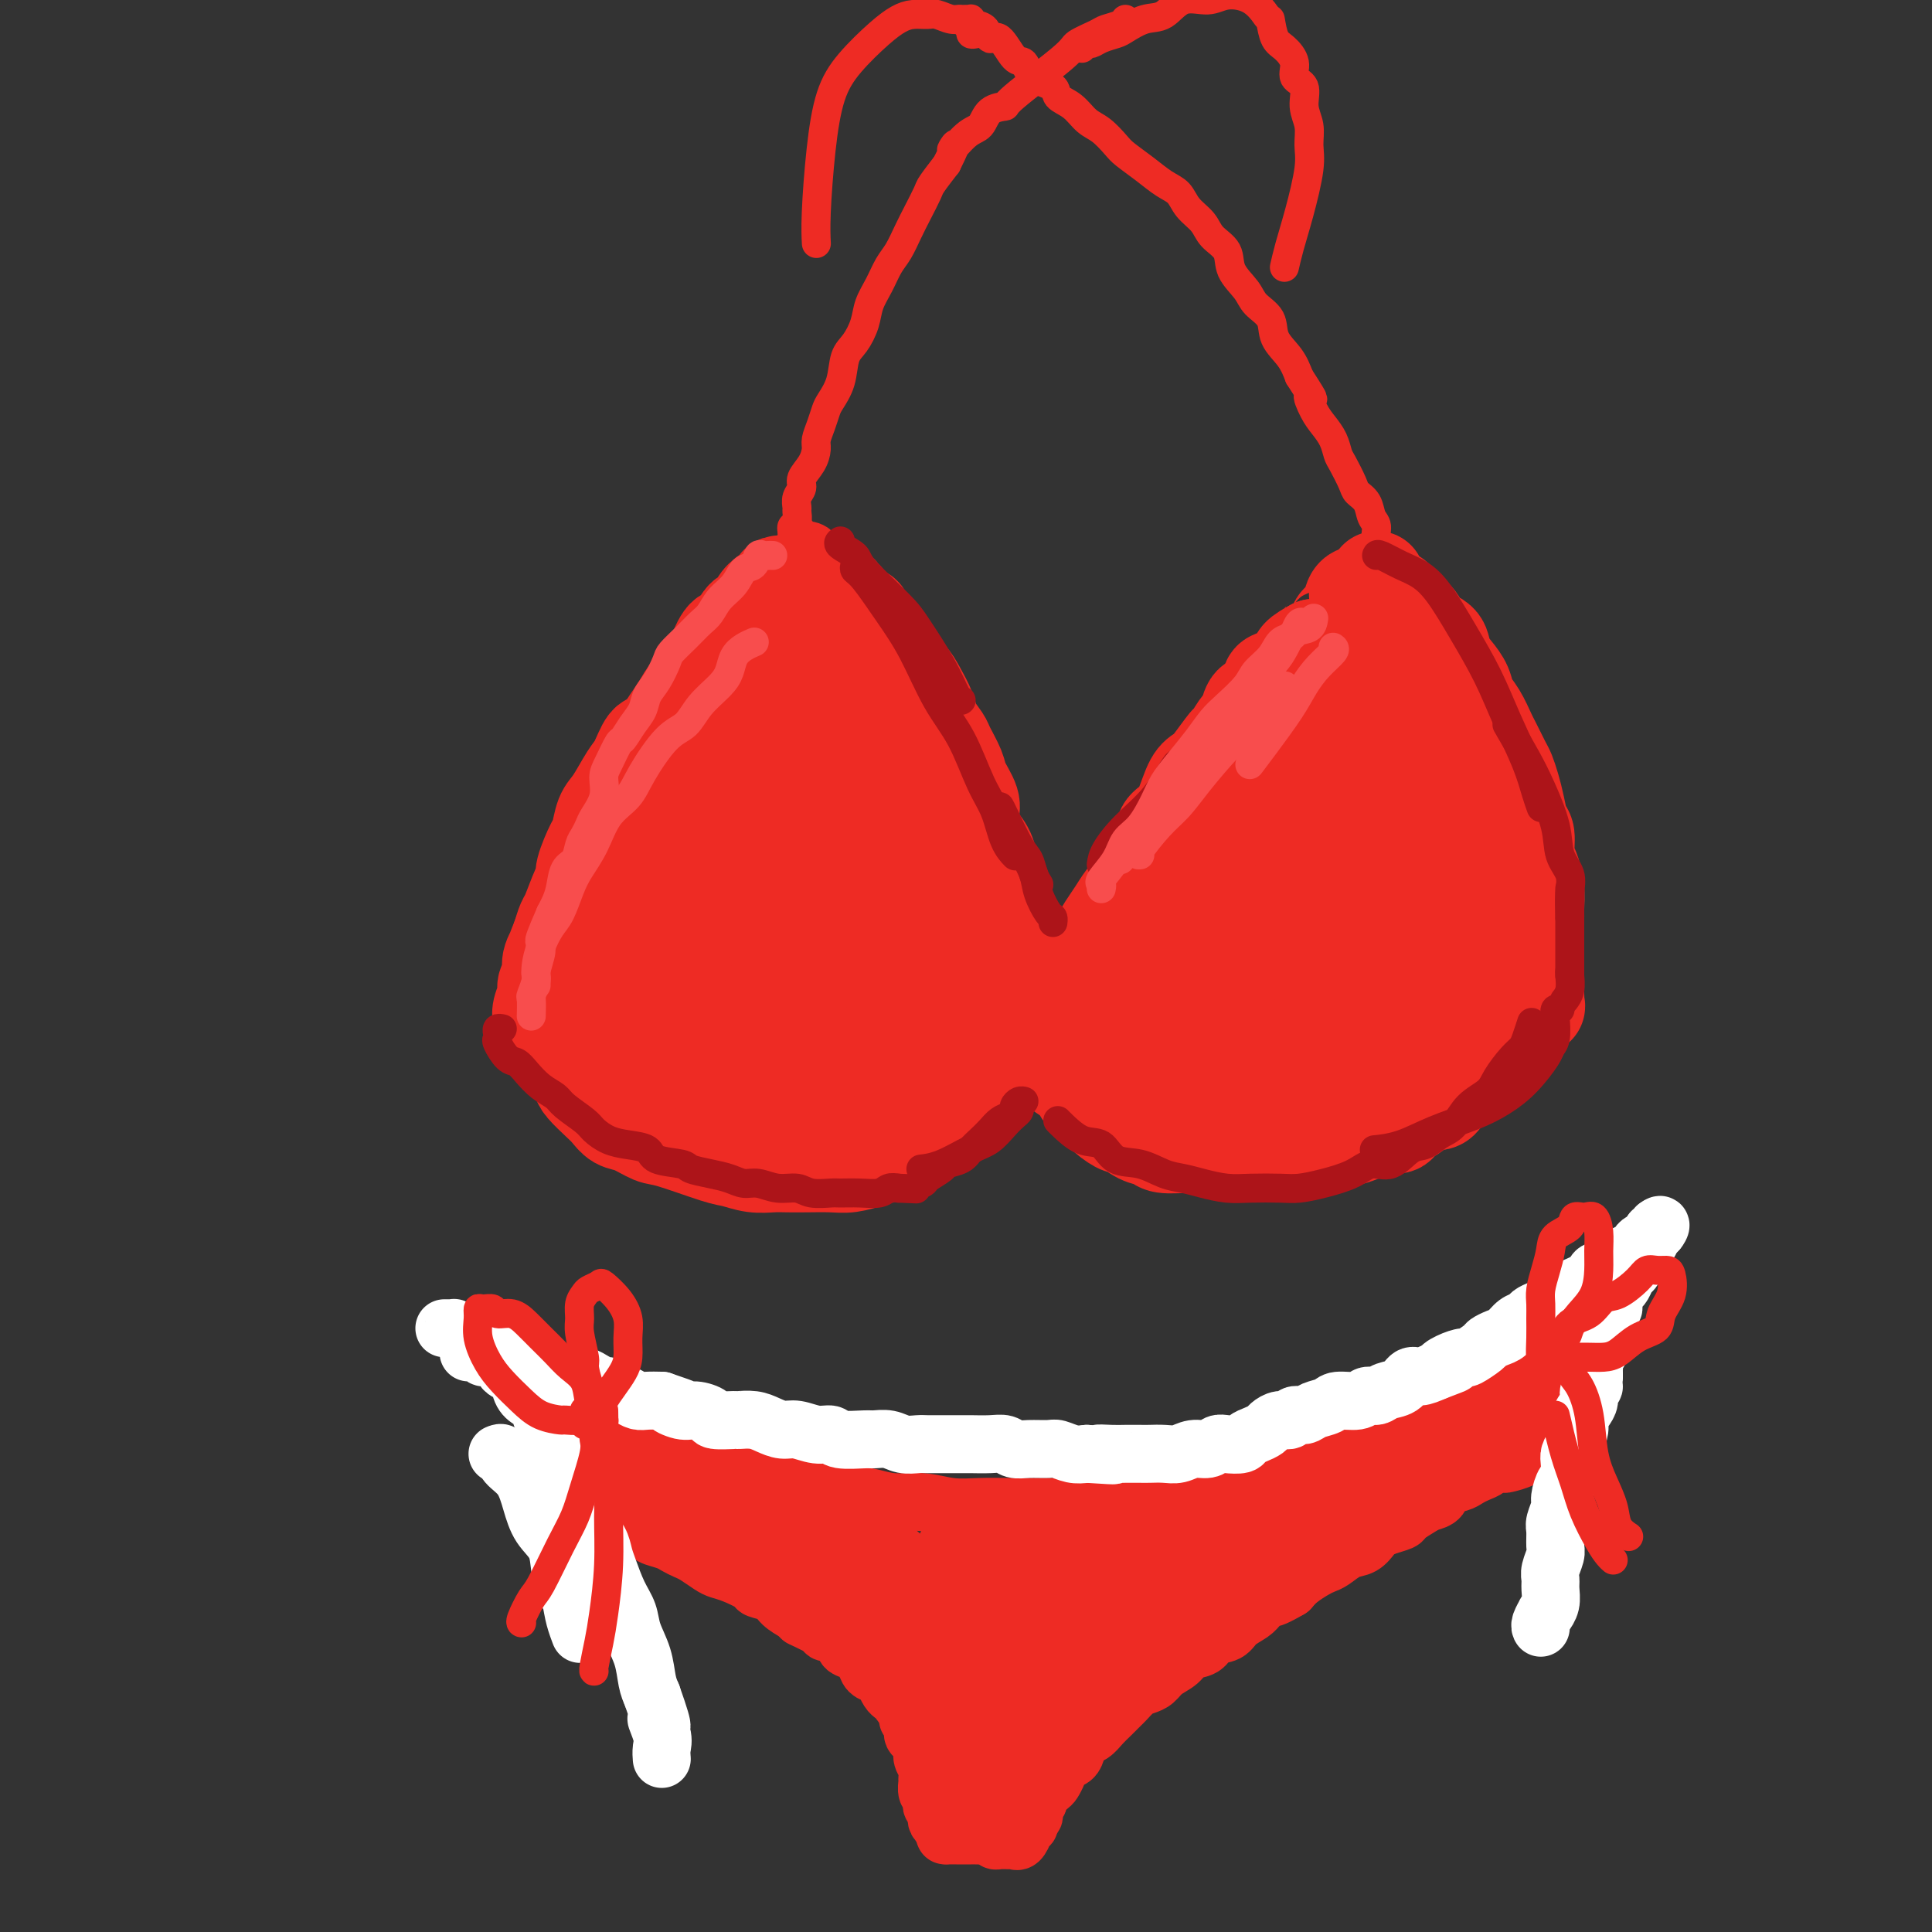 <svg viewBox='0 0 400 400' version='1.1' xmlns='http://www.w3.org/2000/svg' xmlns:xlink='http://www.w3.org/1999/xlink'><rect x="0" y="0" width="400" height="400" fill="#333333" stroke="none"/><g fill='none' stroke='rgb(238,43,36)' stroke-width='20' stroke-linecap='round' stroke-linejoin='round'><path d='M162,122c0.125,-0.397 0.251,-0.794 0,-1c-0.251,-0.206 -0.878,-0.220 -1,0c-0.122,0.220 0.263,0.672 0,1c-0.263,0.328 -1.173,0.530 -2,1c-0.827,0.470 -1.572,1.209 -2,2c-0.428,0.791 -0.537,1.635 -1,2c-0.463,0.365 -1.278,0.250 -2,1c-0.722,0.750 -1.352,2.364 -2,3c-0.648,0.636 -1.315,0.295 -2,1c-0.685,0.705 -1.390,2.455 -2,4c-0.610,1.545 -1.126,2.884 -2,4c-0.874,1.116 -2.107,2.008 -3,3c-0.893,0.992 -1.447,2.083 -2,3c-0.553,0.917 -1.106,1.660 -2,3c-0.894,1.340 -2.130,3.276 -3,4c-0.870,0.724 -1.374,0.236 -2,1c-0.626,0.764 -1.372,2.779 -2,4c-0.628,1.221 -1.137,1.647 -2,3c-0.863,1.353 -2.081,3.634 -3,5c-0.919,1.366 -1.538,1.819 -2,3c-0.462,1.181 -0.767,3.090 -1,4c-0.233,0.910 -0.395,0.822 -1,2c-0.605,1.178 -1.654,3.624 -2,5c-0.346,1.376 0.009,1.684 0,2c-0.009,0.316 -0.384,0.641 -1,2c-0.616,1.359 -1.474,3.750 -2,5c-0.526,1.250 -0.722,1.357 -1,2c-0.278,0.643 -0.639,1.821 -1,3'/><path d='M116,194c-2.327,5.705 -1.144,3.467 -1,3c0.144,-0.467 -0.750,0.837 -1,2c-0.250,1.163 0.143,2.186 0,3c-0.143,0.814 -0.823,1.419 -1,2c-0.177,0.581 0.149,1.139 0,2c-0.149,0.861 -0.772,2.025 -1,3c-0.228,0.975 -0.061,1.760 0,2c0.061,0.240 0.016,-0.066 0,0c-0.016,0.066 -0.004,0.502 0,1c0.004,0.498 0.001,1.057 0,1c-0.001,-0.057 -0.000,-0.731 0,-1c0.000,-0.269 0.000,-0.135 0,0'/><path d='M116,217c0.360,0.839 0.719,1.678 1,2c0.281,0.322 0.483,0.128 1,0c0.517,-0.128 1.349,-0.189 2,0c0.651,0.189 1.119,0.628 2,1c0.881,0.372 2.173,0.676 3,1c0.827,0.324 1.190,0.668 2,1c0.810,0.332 2.067,0.654 3,1c0.933,0.346 1.541,0.718 3,1c1.459,0.282 3.768,0.474 5,1c1.232,0.526 1.387,1.385 2,2c0.613,0.615 1.685,0.987 3,1c1.315,0.013 2.872,-0.332 4,0c1.128,0.332 1.825,1.343 3,2c1.175,0.657 2.827,0.961 4,1c1.173,0.039 1.868,-0.186 3,0c1.132,0.186 2.702,0.782 4,1c1.298,0.218 2.325,0.058 3,0c0.675,-0.058 0.999,-0.014 2,0c1.001,0.014 2.680,-0.003 4,0c1.320,0.003 2.282,0.026 3,0c0.718,-0.026 1.194,-0.101 2,0c0.806,0.101 1.944,0.378 3,0c1.056,-0.378 2.030,-1.410 3,-2c0.970,-0.590 1.936,-0.739 3,-1c1.064,-0.261 2.224,-0.633 3,-1c0.776,-0.367 1.166,-0.728 2,-1c0.834,-0.272 2.110,-0.454 3,-1c0.890,-0.546 1.393,-1.455 2,-2c0.607,-0.545 1.316,-0.727 2,-1c0.684,-0.273 1.342,-0.636 2,-1'/><path d='M198,222c3.687,-1.948 2.903,-1.818 3,-2c0.097,-0.182 1.074,-0.675 2,-1c0.926,-0.325 1.803,-0.482 2,-1c0.197,-0.518 -0.284,-1.395 0,-2c0.284,-0.605 1.334,-0.936 2,-1c0.666,-0.064 0.949,0.140 1,0c0.051,-0.140 -0.131,-0.625 0,-1c0.131,-0.375 0.574,-0.639 1,-1c0.426,-0.361 0.836,-0.817 1,-1c0.164,-0.183 0.082,-0.091 0,0'/><path d='M166,123c-0.409,0.009 -0.818,0.018 -1,0c-0.182,-0.018 -0.136,-0.064 0,0c0.136,0.064 0.361,0.236 0,1c-0.361,0.764 -1.308,2.119 -2,3c-0.692,0.881 -1.129,1.289 -2,2c-0.871,0.711 -2.175,1.725 -3,3c-0.825,1.275 -1.170,2.809 -2,4c-0.830,1.191 -2.147,2.038 -3,3c-0.853,0.962 -1.244,2.038 -2,3c-0.756,0.962 -1.877,1.811 -3,3c-1.123,1.189 -2.248,2.720 -3,4c-0.752,1.280 -1.133,2.310 -2,3c-0.867,0.690 -2.222,1.041 -3,2c-0.778,0.959 -0.979,2.528 -2,4c-1.021,1.472 -2.861,2.847 -4,4c-1.139,1.153 -1.575,2.082 -2,3c-0.425,0.918 -0.839,1.823 -2,3c-1.161,1.177 -3.071,2.626 -4,4c-0.929,1.374 -0.879,2.675 -1,4c-0.121,1.325 -0.415,2.676 -1,4c-0.585,1.324 -1.462,2.623 -2,4c-0.538,1.377 -0.736,2.832 -1,4c-0.264,1.168 -0.592,2.049 -1,3c-0.408,0.951 -0.894,1.972 -1,3c-0.106,1.028 0.168,2.065 0,3c-0.168,0.935 -0.777,1.769 -1,3c-0.223,1.231 -0.060,2.857 0,4c0.060,1.143 0.016,1.801 0,3c-0.016,1.199 -0.004,2.938 0,4c0.004,1.062 0.001,1.446 0,2c-0.001,0.554 -0.001,1.277 0,2'/><path d='M118,215c-0.200,3.850 -0.202,2.975 0,3c0.202,0.025 0.606,0.951 1,2c0.394,1.049 0.776,2.222 1,3c0.224,0.778 0.288,1.163 1,2c0.712,0.837 2.071,2.126 3,3c0.929,0.874 1.429,1.331 2,2c0.571,0.669 1.213,1.549 2,2c0.787,0.451 1.718,0.474 3,1c1.282,0.526 2.916,1.556 4,2c1.084,0.444 1.620,0.301 4,1c2.380,0.699 6.604,2.240 9,3c2.396,0.760 2.964,0.740 4,1c1.036,0.260 2.538,0.802 4,1c1.462,0.198 2.883,0.054 4,0c1.117,-0.054 1.931,-0.018 3,0c1.069,0.018 2.395,0.017 4,0c1.605,-0.017 3.491,-0.050 5,0c1.509,0.050 2.642,0.184 4,0c1.358,-0.184 2.942,-0.685 4,-1c1.058,-0.315 1.589,-0.445 3,-1c1.411,-0.555 3.701,-1.537 5,-2c1.299,-0.463 1.609,-0.407 2,-1c0.391,-0.593 0.865,-1.833 2,-3c1.135,-1.167 2.931,-2.260 4,-3c1.069,-0.740 1.410,-1.126 2,-2c0.590,-0.874 1.428,-2.235 2,-3c0.572,-0.765 0.878,-0.933 1,-1c0.122,-0.067 0.061,-0.034 0,0'/><path d='M210,221c0.000,-0.297 0.000,-0.593 0,-1c-0.000,-0.407 -0.000,-0.924 0,-1c0.000,-0.076 0.000,0.290 0,0c-0.000,-0.290 -0.000,-1.235 0,-2c0.000,-0.765 0.000,-1.348 0,-2c-0.000,-0.652 -0.000,-1.372 0,-2c0.000,-0.628 0.001,-1.164 0,-2c-0.001,-0.836 -0.003,-1.971 0,-3c0.003,-1.029 0.011,-1.953 0,-3c-0.011,-1.047 -0.041,-2.218 0,-3c0.041,-0.782 0.151,-1.176 0,-2c-0.151,-0.824 -0.565,-2.079 -1,-3c-0.435,-0.921 -0.891,-1.510 -1,-2c-0.109,-0.490 0.130,-0.883 0,-2c-0.130,-1.117 -0.630,-2.960 -1,-4c-0.370,-1.040 -0.610,-1.278 -1,-2c-0.390,-0.722 -0.931,-1.926 -1,-3c-0.069,-1.074 0.333,-2.016 0,-3c-0.333,-0.984 -1.401,-2.008 -2,-3c-0.599,-0.992 -0.729,-1.950 -1,-3c-0.271,-1.050 -0.684,-2.192 -1,-3c-0.316,-0.808 -0.536,-1.283 -1,-2c-0.464,-0.717 -1.170,-1.676 -2,-3c-0.830,-1.324 -1.782,-3.012 -2,-4c-0.218,-0.988 0.297,-1.275 0,-2c-0.297,-0.725 -1.405,-1.888 -2,-3c-0.595,-1.112 -0.675,-2.174 -1,-3c-0.325,-0.826 -0.895,-1.415 -1,-2c-0.105,-0.585 0.256,-1.167 0,-2c-0.256,-0.833 -1.128,-1.916 -2,-3'/><path d='M190,148c-2.804,-5.699 -2.315,-3.447 -2,-3c0.315,0.447 0.455,-0.909 0,-2c-0.455,-1.091 -1.505,-1.915 -2,-3c-0.495,-1.085 -0.433,-2.431 -1,-3c-0.567,-0.569 -1.762,-0.362 -2,-1c-0.238,-0.638 0.479,-2.120 0,-3c-0.479,-0.880 -2.156,-1.157 -3,-2c-0.844,-0.843 -0.857,-2.250 -1,-3c-0.143,-0.750 -0.417,-0.842 -1,-1c-0.583,-0.158 -1.476,-0.383 -2,-1c-0.524,-0.617 -0.680,-1.628 -1,-2c-0.320,-0.372 -0.806,-0.106 -1,0c-0.194,0.106 -0.097,0.053 0,0'/><path d='M174,128c0.227,0.167 0.454,0.333 1,1c0.546,0.667 1.410,1.834 2,2c0.590,0.166 0.906,-0.669 2,0c1.094,0.669 2.966,2.843 4,4c1.034,1.157 1.232,1.295 2,2c0.768,0.705 2.108,1.975 3,3c0.892,1.025 1.337,1.806 2,3c0.663,1.194 1.544,2.802 2,4c0.456,1.198 0.488,1.985 1,3c0.512,1.015 1.504,2.257 2,3c0.496,0.743 0.497,0.988 1,2c0.503,1.012 1.510,2.792 2,4c0.490,1.208 0.463,1.845 1,3c0.537,1.155 1.637,2.829 2,4c0.363,1.171 -0.010,1.839 0,3c0.010,1.161 0.402,2.815 1,4c0.598,1.185 1.403,1.901 2,3c0.597,1.099 0.986,2.580 1,4c0.014,1.420 -0.346,2.778 0,4c0.346,1.222 1.399,2.309 2,3c0.601,0.691 0.749,0.988 1,2c0.251,1.012 0.603,2.740 1,4c0.397,1.260 0.838,2.053 1,3c0.162,0.947 0.044,2.049 0,3c-0.044,0.951 -0.016,1.751 0,3c0.016,1.249 0.018,2.948 0,4c-0.018,1.052 -0.056,1.457 0,2c0.056,0.543 0.207,1.223 0,2c-0.207,0.777 -0.774,1.651 -1,2c-0.226,0.349 -0.113,0.175 0,0'/><path d='M223,210c-0.004,-0.207 -0.008,-0.415 0,-1c0.008,-0.585 0.030,-1.549 0,-2c-0.030,-0.451 -0.110,-0.390 0,-1c0.110,-0.610 0.410,-1.892 1,-3c0.590,-1.108 1.471,-2.043 2,-3c0.529,-0.957 0.707,-1.935 1,-3c0.293,-1.065 0.702,-2.218 1,-3c0.298,-0.782 0.487,-1.195 1,-2c0.513,-0.805 1.351,-2.004 2,-3c0.649,-0.996 1.111,-1.790 2,-3c0.889,-1.210 2.206,-2.838 3,-4c0.794,-1.162 1.066,-1.859 2,-3c0.934,-1.141 2.529,-2.725 3,-4c0.471,-1.275 -0.183,-2.239 0,-3c0.183,-0.761 1.202,-1.318 2,-2c0.798,-0.682 1.373,-1.490 2,-3c0.627,-1.510 1.305,-3.722 2,-5c0.695,-1.278 1.408,-1.621 2,-2c0.592,-0.379 1.062,-0.792 2,-2c0.938,-1.208 2.345,-3.210 3,-4c0.655,-0.790 0.559,-0.368 1,-1c0.441,-0.632 1.418,-2.319 2,-3c0.582,-0.681 0.767,-0.358 1,-1c0.233,-0.642 0.512,-2.251 1,-3c0.488,-0.749 1.185,-0.637 2,-1c0.815,-0.363 1.747,-1.199 2,-2c0.253,-0.801 -0.172,-1.565 0,-2c0.172,-0.435 0.943,-0.539 2,-1c1.057,-0.461 2.400,-1.278 3,-2c0.600,-0.722 0.457,-1.349 1,-2c0.543,-0.651 1.771,-1.325 3,-2'/><path d='M272,134c4.208,-4.751 2.226,-2.628 2,-2c-0.226,0.628 1.302,-0.238 2,-1c0.698,-0.762 0.565,-1.420 1,-2c0.435,-0.580 1.436,-1.083 2,-2c0.564,-0.917 0.690,-2.247 1,-3c0.310,-0.753 0.803,-0.929 1,-1c0.197,-0.071 0.099,-0.035 0,0'/><path d='M285,120c0.045,-0.057 0.090,-0.114 0,0c-0.090,0.114 -0.315,0.400 0,1c0.315,0.600 1.171,1.516 2,2c0.829,0.484 1.630,0.538 2,1c0.370,0.462 0.308,1.334 1,2c0.692,0.666 2.139,1.126 3,2c0.861,0.874 1.138,2.162 2,3c0.862,0.838 2.310,1.225 3,2c0.690,0.775 0.621,1.938 1,3c0.379,1.062 1.205,2.022 2,3c0.795,0.978 1.560,1.975 2,3c0.440,1.025 0.555,2.078 1,3c0.445,0.922 1.218,1.713 2,3c0.782,1.287 1.571,3.071 2,4c0.429,0.929 0.496,1.003 1,2c0.504,0.997 1.444,2.918 2,4c0.556,1.082 0.727,1.323 1,2c0.273,0.677 0.647,1.788 1,3c0.353,1.212 0.686,2.525 1,4c0.314,1.475 0.610,3.111 1,4c0.390,0.889 0.875,1.032 1,2c0.125,0.968 -0.110,2.762 0,4c0.110,1.238 0.565,1.921 1,3c0.435,1.079 0.848,2.556 1,4c0.152,1.444 0.041,2.856 0,4c-0.041,1.144 -0.011,2.021 0,3c0.011,0.979 0.003,2.061 0,3c-0.003,0.939 -0.001,1.736 0,3c0.001,1.264 0.000,2.994 0,4c-0.000,1.006 -0.000,1.287 0,2c0.000,0.713 0.000,1.856 0,3'/><path d='M318,206c0.107,3.699 0.376,1.946 0,2c-0.376,0.054 -1.395,1.916 -2,3c-0.605,1.084 -0.795,1.389 -1,2c-0.205,0.611 -0.424,1.529 -1,2c-0.576,0.471 -1.509,0.497 -2,1c-0.491,0.503 -0.540,1.483 -1,2c-0.460,0.517 -1.331,0.570 -2,1c-0.669,0.430 -1.137,1.237 -2,2c-0.863,0.763 -2.122,1.481 -3,2c-0.878,0.519 -1.374,0.838 -2,1c-0.626,0.162 -1.380,0.165 -2,1c-0.620,0.835 -1.105,2.501 -2,3c-0.895,0.499 -2.201,-0.168 -3,0c-0.799,0.168 -1.092,1.173 -2,2c-0.908,0.827 -2.429,1.478 -3,2c-0.571,0.522 -0.190,0.914 -1,1c-0.810,0.086 -2.812,-0.136 -4,0c-1.188,0.136 -1.562,0.629 -2,1c-0.438,0.371 -0.939,0.621 -2,1c-1.061,0.379 -2.682,0.886 -4,1c-1.318,0.114 -2.334,-0.166 -3,0c-0.666,0.166 -0.983,0.776 -2,1c-1.017,0.224 -2.733,0.060 -4,0c-1.267,-0.060 -2.085,-0.016 -3,0c-0.915,0.016 -1.926,0.004 -3,0c-1.074,-0.004 -2.212,-0.001 -3,0c-0.788,0.001 -1.225,0.000 -2,0c-0.775,-0.000 -1.888,-0.000 -3,0c-1.112,0.000 -2.222,0.000 -3,0c-0.778,-0.000 -1.222,-0.000 -2,0c-0.778,0.000 -1.889,0.000 -3,0'/><path d='M246,237c-5.089,0.140 -2.313,-0.009 -2,0c0.313,0.009 -1.837,0.175 -3,0c-1.163,-0.175 -1.340,-0.693 -2,-1c-0.660,-0.307 -1.804,-0.404 -3,-1c-1.196,-0.596 -2.443,-1.693 -3,-2c-0.557,-0.307 -0.423,0.175 -1,0c-0.577,-0.175 -1.865,-1.006 -3,-2c-1.135,-0.994 -2.118,-2.151 -3,-3c-0.882,-0.849 -1.662,-1.391 -2,-2c-0.338,-0.609 -0.235,-1.287 -1,-2c-0.765,-0.713 -2.398,-1.461 -3,-2c-0.602,-0.539 -0.172,-0.868 0,-1c0.172,-0.132 0.086,-0.066 0,0'/><path d='M223,219c0.246,-0.098 0.492,-0.196 1,0c0.508,0.196 1.278,0.685 2,1c0.722,0.315 1.396,0.457 2,1c0.604,0.543 1.137,1.488 2,2c0.863,0.512 2.054,0.590 3,1c0.946,0.410 1.645,1.153 3,2c1.355,0.847 3.366,1.800 5,2c1.634,0.200 2.891,-0.353 4,0c1.109,0.353 2.071,1.611 3,2c0.929,0.389 1.825,-0.090 3,0c1.175,0.090 2.628,0.749 4,1c1.372,0.251 2.663,0.092 4,0c1.337,-0.092 2.721,-0.118 4,0c1.279,0.118 2.454,0.379 4,0c1.546,-0.379 3.465,-1.398 5,-2c1.535,-0.602 2.686,-0.785 4,-1c1.314,-0.215 2.789,-0.460 4,-1c1.211,-0.540 2.157,-1.374 3,-2c0.843,-0.626 1.582,-1.044 3,-2c1.418,-0.956 3.515,-2.450 5,-4c1.485,-1.550 2.360,-3.155 3,-5c0.640,-1.845 1.047,-3.931 2,-6c0.953,-2.069 2.452,-4.121 3,-6c0.548,-1.879 0.147,-3.587 0,-5c-0.147,-1.413 -0.039,-2.533 0,-5c0.039,-2.467 0.007,-6.281 0,-9c-0.007,-2.719 0.009,-4.345 0,-6c-0.009,-1.655 -0.044,-3.341 0,-5c0.044,-1.659 0.166,-3.293 0,-5c-0.166,-1.707 -0.619,-3.488 -1,-5c-0.381,-1.512 -0.691,-2.756 -1,-4'/><path d='M297,158c-0.480,-7.618 -0.681,-4.664 -1,-4c-0.319,0.664 -0.754,-0.962 -1,-2c-0.246,-1.038 -0.301,-1.487 -1,-2c-0.699,-0.513 -2.043,-1.091 -4,0c-1.957,1.091 -4.527,3.852 -7,7c-2.473,3.148 -4.848,6.682 -8,13c-3.152,6.318 -7.080,15.419 -10,22c-2.920,6.581 -4.832,10.641 -6,14c-1.168,3.359 -1.592,6.016 -2,8c-0.408,1.984 -0.798,3.294 -1,4c-0.202,0.706 -0.214,0.808 0,1c0.214,0.192 0.656,0.473 2,0c1.344,-0.473 3.590,-1.702 6,-4c2.410,-2.298 4.984,-5.665 7,-10c2.016,-4.335 3.473,-9.638 5,-15c1.527,-5.362 3.125,-10.783 4,-15c0.875,-4.217 1.026,-7.231 1,-9c-0.026,-1.769 -0.228,-2.294 -1,-3c-0.772,-0.706 -2.113,-1.592 -4,-1c-1.887,0.592 -4.319,2.661 -8,7c-3.681,4.339 -8.611,10.949 -12,17c-3.389,6.051 -5.238,11.544 -7,16c-1.762,4.456 -3.436,7.875 -4,10c-0.564,2.125 -0.017,2.956 0,4c0.017,1.044 -0.495,2.299 0,3c0.495,0.701 1.996,0.847 4,0c2.004,-0.847 4.509,-2.685 8,-6c3.491,-3.315 7.967,-8.105 11,-13c3.033,-4.895 4.624,-9.895 6,-15c1.376,-5.105 2.536,-10.316 3,-14c0.464,-3.684 0.232,-5.842 0,-8'/><path d='M277,163c1.233,-6.002 -0.183,-2.509 -3,-1c-2.817,1.509 -7.034,1.032 -11,3c-3.966,1.968 -7.681,6.382 -13,13c-5.319,6.618 -12.244,15.441 -16,21c-3.756,5.559 -4.344,7.855 -5,10c-0.656,2.145 -1.379,4.139 -1,5c0.379,0.861 1.859,0.587 3,1c1.141,0.413 1.943,1.511 6,0c4.057,-1.511 11.371,-5.631 16,-9c4.629,-3.369 6.574,-5.987 9,-10c2.426,-4.013 5.333,-9.421 8,-16c2.667,-6.579 5.095,-14.327 6,-19c0.905,-4.673 0.287,-6.269 0,-7c-0.287,-0.731 -0.242,-0.597 -2,-1c-1.758,-0.403 -5.319,-1.344 -9,0c-3.681,1.344 -7.482,4.974 -11,10c-3.518,5.026 -6.752,11.448 -9,17c-2.248,5.552 -3.510,10.233 -4,13c-0.490,2.767 -0.208,3.620 0,5c0.208,1.380 0.343,3.288 1,4c0.657,0.712 1.834,0.227 4,0c2.166,-0.227 5.319,-0.195 9,-2c3.681,-1.805 7.890,-5.448 11,-9c3.110,-3.552 5.121,-7.014 7,-11c1.879,-3.986 3.626,-8.495 5,-13c1.374,-4.505 2.375,-9.005 3,-12c0.625,-2.995 0.875,-4.485 1,-6c0.125,-1.515 0.126,-3.056 0,-4c-0.126,-0.944 -0.380,-1.293 -1,-2c-0.620,-0.707 -1.606,-1.774 -2,-2c-0.394,-0.226 -0.197,0.387 0,1'/><path d='M279,142c-0.159,-0.956 0.944,0.153 2,1c1.056,0.847 2.065,1.432 3,2c0.935,0.568 1.797,1.118 3,2c1.203,0.882 2.748,2.095 4,3c1.252,0.905 2.211,1.504 3,3c0.789,1.496 1.406,3.891 2,6c0.594,2.109 1.164,3.932 1,7c-0.164,3.068 -1.062,7.381 -2,11c-0.938,3.619 -1.918,6.542 -3,10c-1.082,3.458 -2.267,7.450 -3,10c-0.733,2.550 -1.012,3.660 -2,6c-0.988,2.340 -2.683,5.912 -4,8c-1.317,2.088 -2.256,2.694 -3,4c-0.744,1.306 -1.294,3.314 -2,4c-0.706,0.686 -1.568,0.051 -2,0c-0.432,-0.051 -0.433,0.482 -1,0c-0.567,-0.482 -1.698,-1.980 -2,-4c-0.302,-2.020 0.225,-4.561 1,-7c0.775,-2.439 1.797,-4.776 3,-7c1.203,-2.224 2.586,-4.335 4,-6c1.414,-1.665 2.858,-2.884 4,-4c1.142,-1.116 1.982,-2.130 3,-3c1.018,-0.870 2.214,-1.598 2,-1c-0.214,0.598 -1.836,2.522 -4,6c-2.164,3.478 -4.868,8.512 -7,12c-2.132,3.488 -3.690,5.432 -5,7c-1.310,1.568 -2.372,2.761 -3,4c-0.628,1.239 -0.823,2.526 -1,3c-0.177,0.474 -0.336,0.135 0,0c0.336,-0.135 1.168,-0.068 2,0'/><path d='M272,219c1.529,-2.571 13.353,-24.499 18,-35c4.647,-10.501 2.119,-9.574 1,-11c-1.119,-1.426 -0.829,-5.205 -1,-7c-0.171,-1.795 -0.803,-1.605 -2,-2c-1.197,-0.395 -2.960,-1.374 -6,0c-3.040,1.374 -7.357,5.101 -10,7c-2.643,1.899 -3.612,1.971 -4,2c-0.388,0.029 -0.194,0.014 0,0'/><path d='M162,148c0.018,-0.725 0.036,-1.450 0,-2c-0.036,-0.550 -0.127,-0.925 0,-1c0.127,-0.075 0.470,0.148 1,1c0.530,0.852 1.246,2.331 1,7c-0.246,4.669 -1.454,12.527 -3,19c-1.546,6.473 -3.431,11.561 -5,15c-1.569,3.439 -2.823,5.228 -4,7c-1.177,1.772 -2.277,3.528 -3,5c-0.723,1.472 -1.069,2.659 -1,2c0.069,-0.659 0.552,-3.163 2,-6c1.448,-2.837 3.860,-6.008 6,-11c2.140,-4.992 4.006,-11.807 5,-17c0.994,-5.193 1.115,-8.766 1,-11c-0.115,-2.234 -0.465,-3.131 -1,-4c-0.535,-0.869 -1.254,-1.710 -4,-1c-2.746,0.710 -7.518,2.969 -11,7c-3.482,4.031 -5.672,9.832 -8,16c-2.328,6.168 -4.793,12.701 -6,18c-1.207,5.299 -1.154,9.364 -1,12c0.154,2.636 0.411,3.842 1,5c0.589,1.158 1.510,2.267 4,2c2.490,-0.267 6.549,-1.910 10,-4c3.451,-2.090 6.293,-4.627 9,-7c2.707,-2.373 5.279,-4.581 7,-9c1.721,-4.419 2.591,-11.049 3,-16c0.409,-4.951 0.357,-8.224 0,-10c-0.357,-1.776 -1.019,-2.055 -2,-3c-0.981,-0.945 -2.280,-2.556 -5,0c-2.720,2.556 -6.860,9.278 -11,16'/><path d='M147,178c-2.952,5.958 -4.833,12.852 -6,19c-1.167,6.148 -1.620,11.550 -2,15c-0.380,3.450 -0.686,4.950 0,6c0.686,1.050 2.366,1.651 4,2c1.634,0.349 3.224,0.446 6,-1c2.776,-1.446 6.737,-4.434 10,-7c3.263,-2.566 5.826,-4.710 8,-10c2.174,-5.290 3.958,-13.727 5,-21c1.042,-7.273 1.340,-13.383 1,-18c-0.340,-4.617 -1.320,-7.741 -2,-10c-0.680,-2.259 -1.061,-3.653 -2,-3c-0.939,0.653 -2.438,3.353 -4,8c-1.562,4.647 -3.188,11.240 -4,18c-0.812,6.760 -0.809,13.688 0,20c0.809,6.312 2.426,12.010 4,15c1.574,2.990 3.105,3.273 5,4c1.895,0.727 4.153,1.899 6,2c1.847,0.101 3.281,-0.868 5,-2c1.719,-1.132 3.721,-2.426 5,-7c1.279,-4.574 1.836,-12.427 2,-19c0.164,-6.573 -0.063,-11.865 -1,-18c-0.937,-6.135 -2.583,-13.111 -4,-17c-1.417,-3.889 -2.603,-4.690 -4,-6c-1.397,-1.310 -3.004,-3.129 -4,-4c-0.996,-0.871 -1.380,-0.794 -2,-1c-0.620,-0.206 -1.476,-0.696 -2,-1c-0.524,-0.304 -0.715,-0.424 -1,0c-0.285,0.424 -0.664,1.392 0,3c0.664,1.608 2.371,3.856 4,6c1.629,2.144 3.180,4.184 5,7c1.820,2.816 3.910,6.408 6,10'/><path d='M185,168c3.174,6.322 4.108,9.126 5,12c0.892,2.874 1.741,5.817 2,8c0.259,2.183 -0.073,3.604 0,5c0.073,1.396 0.552,2.765 1,4c0.448,1.235 0.865,2.334 1,3c0.135,0.666 -0.011,0.898 0,1c0.011,0.102 0.180,0.073 0,-1c-0.180,-1.073 -0.710,-3.191 -1,-7c-0.290,-3.809 -0.340,-9.310 -1,-14c-0.660,-4.690 -1.931,-8.568 -3,-12c-1.069,-3.432 -1.936,-6.418 -3,-9c-1.064,-2.582 -2.326,-4.759 -3,-6c-0.674,-1.241 -0.761,-1.545 -1,-2c-0.239,-0.455 -0.631,-1.062 -1,-1c-0.369,0.062 -0.715,0.791 -1,4c-0.285,3.209 -0.508,8.897 0,14c0.508,5.103 1.746,9.619 3,13c1.254,3.381 2.523,5.626 4,8c1.477,2.374 3.163,4.878 4,7c0.837,2.122 0.824,3.863 1,5c0.176,1.137 0.540,1.669 1,2c0.460,0.331 1.017,0.459 1,1c-0.017,0.541 -0.606,1.494 -1,2c-0.394,0.506 -0.593,0.566 -1,1c-0.407,0.434 -1.024,1.240 -2,2c-0.976,0.760 -2.313,1.472 -3,2c-0.687,0.528 -0.723,0.873 -1,1c-0.277,0.127 -0.793,0.036 -1,0c-0.207,-0.036 -0.103,-0.018 0,0'/></g>
<g fill='none' stroke='rgb(238,43,36)' stroke-width='12' stroke-linecap='round' stroke-linejoin='round'><path d='M118,288c0.444,-0.120 0.888,-0.239 1,0c0.112,0.239 -0.107,0.838 0,1c0.107,0.162 0.539,-0.111 1,0c0.461,0.111 0.949,0.606 1,1c0.051,0.394 -0.335,0.687 0,1c0.335,0.313 1.390,0.646 2,1c0.610,0.354 0.775,0.728 2,1c1.225,0.272 3.510,0.443 5,1c1.490,0.557 2.186,1.501 3,2c0.814,0.499 1.747,0.553 3,1c1.253,0.447 2.828,1.285 4,2c1.172,0.715 1.943,1.305 3,2c1.057,0.695 2.400,1.496 4,2c1.600,0.504 3.455,0.712 5,1c1.545,0.288 2.778,0.654 4,1c1.222,0.346 2.434,0.670 4,1c1.566,0.330 3.488,0.667 5,1c1.512,0.333 2.615,0.663 4,1c1.385,0.337 3.050,0.683 5,1c1.950,0.317 4.183,0.607 6,1c1.817,0.393 3.219,0.890 5,1c1.781,0.110 3.942,-0.167 6,0c2.058,0.167 4.013,0.777 6,1c1.987,0.223 4.008,0.060 6,0c1.992,-0.060 3.957,-0.016 6,0c2.043,0.016 4.166,0.004 6,0c1.834,-0.004 3.381,-0.001 5,0c1.619,0.001 3.309,0.001 5,0'/><path d='M225,312c7.307,0.142 5.574,-0.004 6,0c0.426,0.004 3.011,0.156 5,0c1.989,-0.156 3.383,-0.620 5,-1c1.617,-0.380 3.457,-0.676 5,-1c1.543,-0.324 2.788,-0.677 4,-1c1.212,-0.323 2.389,-0.615 4,-1c1.611,-0.385 3.655,-0.862 5,-1c1.345,-0.138 1.991,0.063 3,0c1.009,-0.063 2.381,-0.389 4,-1c1.619,-0.611 3.485,-1.507 5,-2c1.515,-0.493 2.679,-0.584 4,-1c1.321,-0.416 2.800,-1.157 4,-2c1.200,-0.843 2.120,-1.788 3,-2c0.880,-0.212 1.719,0.309 3,0c1.281,-0.309 3.003,-1.449 4,-2c0.997,-0.551 1.268,-0.514 2,-1c0.732,-0.486 1.924,-1.495 3,-2c1.076,-0.505 2.035,-0.506 3,-1c0.965,-0.494 1.935,-1.481 3,-2c1.065,-0.519 2.226,-0.569 3,-1c0.774,-0.431 1.162,-1.243 2,-2c0.838,-0.757 2.126,-1.460 3,-2c0.874,-0.540 1.332,-0.918 2,-1c0.668,-0.082 1.544,0.133 2,0c0.456,-0.133 0.493,-0.613 1,-1c0.507,-0.387 1.484,-0.681 2,-1c0.516,-0.319 0.569,-0.663 1,-1c0.431,-0.337 1.239,-0.668 2,-1c0.761,-0.332 1.474,-0.666 2,-1c0.526,-0.334 0.865,-0.667 1,-1c0.135,-0.333 0.068,-0.667 0,-1'/><path d='M321,278c7.360,-4.089 2.761,-1.813 1,-1c-1.761,0.813 -0.683,0.161 0,0c0.683,-0.161 0.971,0.168 1,0c0.029,-0.168 -0.202,-0.834 0,-1c0.202,-0.166 0.839,0.169 1,0c0.161,-0.169 -0.152,-0.840 0,-1c0.152,-0.160 0.769,0.191 1,0c0.231,-0.191 0.077,-0.924 0,-1c-0.077,-0.076 -0.077,0.504 0,1c0.077,0.496 0.231,0.906 0,1c-0.231,0.094 -0.845,-0.130 -1,0c-0.155,0.130 0.151,0.612 0,1c-0.151,0.388 -0.757,0.682 -1,1c-0.243,0.318 -0.121,0.659 0,1'/><path d='M323,279c-0.249,1.174 0.130,1.609 0,2c-0.130,0.391 -0.767,0.739 -1,1c-0.233,0.261 -0.062,0.437 0,1c0.062,0.563 0.017,1.513 0,2c-0.017,0.487 -0.004,0.511 0,1c0.004,0.489 0.001,1.444 0,2c-0.001,0.556 -0.000,0.712 0,1c0.000,0.288 0.000,0.707 0,1c-0.000,0.293 -0.000,0.459 0,1c0.000,0.541 0.000,1.458 0,2c-0.000,0.542 -0.000,0.709 0,1c0.000,0.291 0.001,0.705 0,1c-0.001,0.295 -0.003,0.471 0,1c0.003,0.529 0.011,1.410 0,2c-0.011,0.590 -0.041,0.890 0,1c0.041,0.110 0.155,0.032 0,0c-0.155,-0.032 -0.577,-0.016 -1,0'/><path d='M321,299c-0.261,3.035 0.085,0.621 0,0c-0.085,-0.621 -0.601,0.551 -1,1c-0.399,0.449 -0.682,0.176 -1,0c-0.318,-0.176 -0.670,-0.254 -1,0c-0.330,0.254 -0.636,0.839 -1,1c-0.364,0.161 -0.784,-0.101 -1,0c-0.216,0.101 -0.228,0.566 -1,1c-0.772,0.434 -2.304,0.837 -3,1c-0.696,0.163 -0.557,0.085 -1,0c-0.443,-0.085 -1.468,-0.177 -2,0c-0.532,0.177 -0.570,0.624 -1,1c-0.430,0.376 -1.252,0.682 -2,1c-0.748,0.318 -1.422,0.649 -2,1c-0.578,0.351 -1.059,0.723 -2,1c-0.941,0.277 -2.340,0.459 -3,1c-0.660,0.541 -0.581,1.440 -1,2c-0.419,0.560 -1.337,0.780 -2,1c-0.663,0.220 -1.070,0.440 -2,1c-0.930,0.560 -2.381,1.458 -3,2c-0.619,0.542 -0.406,0.727 -1,1c-0.594,0.273 -1.996,0.636 -3,1c-1.004,0.364 -1.609,0.731 -2,1c-0.391,0.269 -0.566,0.439 -1,1c-0.434,0.561 -1.126,1.511 -2,2c-0.874,0.489 -1.928,0.515 -3,1c-1.072,0.485 -2.160,1.428 -3,2c-0.840,0.572 -1.431,0.772 -2,1c-0.569,0.228 -1.115,0.485 -2,1c-0.885,0.515 -2.110,1.290 -3,2c-0.890,0.710 -1.445,1.355 -2,2'/><path d='M267,329c-5.756,3.380 -4.146,1.329 -4,1c0.146,-0.329 -1.172,1.062 -2,2c-0.828,0.938 -1.165,1.421 -2,2c-0.835,0.579 -2.167,1.253 -3,2c-0.833,0.747 -1.167,1.565 -2,2c-0.833,0.435 -2.166,0.486 -3,1c-0.834,0.514 -1.168,1.489 -2,2c-0.832,0.511 -2.162,0.557 -3,1c-0.838,0.443 -1.183,1.283 -2,2c-0.817,0.717 -2.107,1.309 -3,2c-0.893,0.691 -1.390,1.480 -2,2c-0.610,0.520 -1.332,0.772 -2,1c-0.668,0.228 -1.281,0.431 -2,1c-0.719,0.569 -1.543,1.504 -2,2c-0.457,0.496 -0.546,0.552 -1,1c-0.454,0.448 -1.274,1.289 -2,2c-0.726,0.711 -1.359,1.294 -2,2c-0.641,0.706 -1.289,1.536 -2,2c-0.711,0.464 -1.486,0.561 -2,1c-0.514,0.439 -0.768,1.221 -1,2c-0.232,0.779 -0.442,1.556 -1,2c-0.558,0.444 -1.464,0.557 -2,1c-0.536,0.443 -0.703,1.218 -1,2c-0.297,0.782 -0.724,1.572 -1,2c-0.276,0.428 -0.400,0.496 -1,1c-0.600,0.504 -1.677,1.446 -2,2c-0.323,0.554 0.107,0.720 0,1c-0.107,0.280 -0.750,0.673 -1,1c-0.250,0.327 -0.106,0.588 0,1c0.106,0.412 0.173,0.975 0,1c-0.173,0.025 -0.587,-0.487 -1,-1'/><path d='M213,375c-3.405,3.476 -0.917,-0.333 0,-2c0.917,-1.667 0.262,-1.190 0,-1c-0.262,0.190 -0.131,0.095 0,0'/><path d='M117,289c0.455,-0.118 0.910,-0.236 1,0c0.090,0.236 -0.186,0.826 0,1c0.186,0.174 0.835,-0.067 1,0c0.165,0.067 -0.152,0.442 0,1c0.152,0.558 0.773,1.300 1,2c0.227,0.700 0.061,1.357 0,2c-0.061,0.643 -0.016,1.271 0,2c0.016,0.729 0.004,1.557 0,2c-0.004,0.443 -0.001,0.500 0,1c0.001,0.500 0.000,1.443 0,2c-0.000,0.557 -0.000,0.728 0,1c0.000,0.272 0.000,0.647 0,1c-0.000,0.353 -0.000,0.686 0,1c0.000,0.314 0.000,0.609 0,1c-0.000,0.391 -0.000,0.878 0,1c0.000,0.122 0.000,-0.122 0,0c-0.000,0.122 -0.000,0.610 0,1c0.000,0.390 0.000,0.682 0,1c-0.000,0.318 -0.000,0.662 0,1c0.000,0.338 0.000,0.669 0,1'/><path d='M120,311c0.699,3.421 0.947,0.973 1,0c0.053,-0.973 -0.089,-0.473 0,0c0.089,0.473 0.408,0.918 1,1c0.592,0.082 1.458,-0.198 2,0c0.542,0.198 0.759,0.875 1,1c0.241,0.125 0.506,-0.303 1,0c0.494,0.303 1.216,1.338 2,2c0.784,0.662 1.631,0.951 2,1c0.369,0.049 0.259,-0.142 1,0c0.741,0.142 2.334,0.616 3,1c0.666,0.384 0.404,0.679 1,1c0.596,0.321 2.050,0.667 3,1c0.950,0.333 1.395,0.653 2,1c0.605,0.347 1.371,0.722 2,1c0.629,0.278 1.122,0.459 2,1c0.878,0.541 2.142,1.440 3,2c0.858,0.560 1.312,0.779 2,1c0.688,0.221 1.612,0.443 3,1c1.388,0.557 3.242,1.447 4,2c0.758,0.553 0.420,0.767 1,1c0.580,0.233 2.079,0.486 3,1c0.921,0.514 1.263,1.290 2,2c0.737,0.710 1.868,1.355 3,2'/><path d='M165,334c6.949,3.677 1.822,1.370 1,1c-0.822,-0.370 2.661,1.195 4,2c1.339,0.805 0.534,0.848 1,1c0.466,0.152 2.204,0.411 3,1c0.796,0.589 0.651,1.506 1,2c0.349,0.494 1.193,0.565 2,1c0.807,0.435 1.578,1.233 2,2c0.422,0.767 0.495,1.501 1,2c0.505,0.499 1.444,0.762 2,1c0.556,0.238 0.731,0.453 1,1c0.269,0.547 0.631,1.428 1,2c0.369,0.572 0.744,0.835 1,1c0.256,0.165 0.394,0.233 1,1c0.606,0.767 1.682,2.232 2,3c0.318,0.768 -0.121,0.839 0,1c0.121,0.161 0.802,0.413 1,1c0.198,0.587 -0.087,1.508 0,2c0.087,0.492 0.545,0.556 1,1c0.455,0.444 0.907,1.270 1,2c0.093,0.730 -0.172,1.365 0,2c0.172,0.635 0.782,1.269 1,2c0.218,0.731 0.045,1.558 0,2c-0.045,0.442 0.040,0.500 0,1c-0.040,0.500 -0.203,1.443 0,2c0.203,0.557 0.773,0.726 1,1c0.227,0.274 0.113,0.651 0,1c-0.113,0.349 -0.224,0.671 0,1c0.224,0.329 0.782,0.666 1,1c0.218,0.334 0.097,0.667 0,1c-0.097,0.333 -0.171,0.667 0,1c0.171,0.333 0.585,0.667 1,1'/><path d='M195,378c1.333,3.978 0.164,0.922 0,0c-0.164,-0.922 0.677,0.289 1,1c0.323,0.711 0.128,0.923 0,1c-0.128,0.077 -0.189,0.021 0,0c0.189,-0.021 0.629,-0.006 1,0c0.371,0.006 0.673,0.001 1,0c0.327,-0.001 0.679,-0.000 1,0c0.321,0.000 0.611,0.000 1,0c0.389,-0.000 0.877,-0.000 1,0c0.123,0.000 -0.121,0.001 0,0c0.121,-0.001 0.606,-0.004 1,0c0.394,0.004 0.698,0.016 1,0c0.302,-0.016 0.602,-0.061 1,0c0.398,0.061 0.895,0.227 1,0c0.105,-0.227 -0.182,-0.848 0,-1c0.182,-0.152 0.833,0.166 1,0c0.167,-0.166 -0.151,-0.815 0,-1c0.151,-0.185 0.773,0.095 1,0c0.227,-0.095 0.061,-0.564 0,-1c-0.061,-0.436 -0.017,-0.839 0,-1c0.017,-0.161 0.009,-0.081 0,0'/><path d='M202,355c-0.008,-0.126 -0.016,-0.252 0,1c0.016,1.252 0.057,3.883 0,6c-0.057,2.117 -0.211,3.719 0,5c0.211,1.281 0.786,2.240 1,3c0.214,0.760 0.069,1.320 0,2c-0.069,0.680 -0.060,1.480 0,1c0.060,-0.480 0.170,-2.241 0,-4c-0.170,-1.759 -0.620,-3.518 -1,-5c-0.380,-1.482 -0.691,-2.689 -1,-4c-0.309,-1.311 -0.616,-2.728 -1,-3c-0.384,-0.272 -0.845,0.600 -1,2c-0.155,1.400 -0.005,3.327 0,5c0.005,1.673 -0.137,3.092 0,4c0.137,0.908 0.551,1.304 1,2c0.449,0.696 0.933,1.691 1,2c0.067,0.309 -0.284,-0.068 0,0c0.284,0.068 1.204,0.579 2,0c0.796,-0.579 1.467,-2.250 2,-3c0.533,-0.750 0.927,-0.578 1,-1c0.073,-0.422 -0.176,-1.438 0,-2c0.176,-0.562 0.775,-0.670 1,-1c0.225,-0.330 0.074,-0.880 0,-1c-0.074,-0.120 -0.072,0.191 0,1c0.072,0.809 0.216,2.114 0,3c-0.216,0.886 -0.790,1.351 -1,2c-0.210,0.649 -0.057,1.482 0,2c0.057,0.518 0.016,0.719 0,1c-0.016,0.281 -0.008,0.640 0,1'/><path d='M206,374c0.178,1.221 0.622,0.272 1,0c0.378,-0.272 0.689,0.133 1,0c0.311,-0.133 0.620,-0.803 1,-1c0.380,-0.197 0.830,0.081 1,0c0.170,-0.081 0.061,-0.520 0,-1c-0.061,-0.480 -0.073,-1.001 0,-1c0.073,0.001 0.230,0.525 0,1c-0.230,0.475 -0.846,0.900 -1,1c-0.154,0.100 0.156,-0.127 0,0c-0.156,0.127 -0.778,0.607 -1,1c-0.222,0.393 -0.044,0.698 0,1c0.044,0.302 -0.044,0.602 0,1c0.044,0.398 0.222,0.894 0,1c-0.222,0.106 -0.844,-0.179 -1,0c-0.156,0.179 0.154,0.822 0,1c-0.154,0.178 -0.771,-0.110 -1,0c-0.229,0.110 -0.069,0.618 0,1c0.069,0.382 0.046,0.638 0,1c-0.046,0.362 -0.115,0.831 0,1c0.115,0.169 0.413,0.039 1,0c0.587,-0.039 1.463,0.014 2,0c0.537,-0.014 0.736,-0.094 1,0c0.264,0.094 0.593,0.362 1,0c0.407,-0.362 0.893,-1.355 1,-2c0.107,-0.645 -0.163,-0.943 0,-1c0.163,-0.057 0.761,0.127 1,0c0.239,-0.127 0.120,-0.563 0,-1'/><path d='M213,377c1.065,-0.733 0.229,-0.567 0,-1c-0.229,-0.433 0.150,-1.466 0,-2c-0.150,-0.534 -0.829,-0.570 -1,-1c-0.171,-0.430 0.166,-1.253 0,-2c-0.166,-0.747 -0.836,-1.418 -1,-2c-0.164,-0.582 0.179,-1.075 0,-2c-0.179,-0.925 -0.879,-2.281 -1,-3c-0.121,-0.719 0.336,-0.802 0,-2c-0.336,-1.198 -1.466,-3.510 -2,-5c-0.534,-1.490 -0.471,-2.157 -1,-3c-0.529,-0.843 -1.648,-1.863 -2,-3c-0.352,-1.137 0.063,-2.391 0,-3c-0.063,-0.609 -0.605,-0.572 -1,-1c-0.395,-0.428 -0.643,-1.321 -1,-2c-0.357,-0.679 -0.824,-1.146 -1,-1c-0.176,0.146 -0.062,0.903 0,2c0.062,1.097 0.073,2.534 0,4c-0.073,1.466 -0.231,2.960 0,4c0.231,1.040 0.852,1.626 1,2c0.148,0.374 -0.178,0.536 0,1c0.178,0.464 0.860,1.231 1,1c0.140,-0.231 -0.263,-1.458 -1,-3c-0.737,-1.542 -1.808,-3.397 -3,-5c-1.192,-1.603 -2.504,-2.954 -4,-5c-1.496,-2.046 -3.174,-4.785 -4,-6c-0.826,-1.215 -0.799,-0.904 -1,-1c-0.201,-0.096 -0.629,-0.599 -1,0c-0.371,0.599 -0.686,2.299 -1,4'/><path d='M189,342c-0.092,1.367 1.177,3.285 2,5c0.823,1.715 1.201,3.228 2,5c0.799,1.772 2.020,3.803 3,5c0.980,1.197 1.720,1.562 2,2c0.280,0.438 0.102,0.951 0,1c-0.102,0.049 -0.127,-0.367 0,-1c0.127,-0.633 0.405,-1.483 0,-3c-0.405,-1.517 -1.495,-3.701 -3,-7c-1.505,-3.299 -3.427,-7.713 -5,-11c-1.573,-3.287 -2.798,-5.445 -4,-7c-1.202,-1.555 -2.383,-2.506 -3,-3c-0.617,-0.494 -0.672,-0.532 -1,-1c-0.328,-0.468 -0.930,-1.367 -1,-1c-0.070,0.367 0.391,1.998 0,2c-0.391,0.002 -1.634,-1.625 0,1c1.634,2.625 6.145,9.504 8,12c1.855,2.496 1.055,0.610 1,0c-0.055,-0.610 0.636,0.058 1,0c0.364,-0.058 0.400,-0.841 0,-2c-0.400,-1.159 -1.238,-2.695 -2,-4c-0.762,-1.305 -1.448,-2.380 -3,-4c-1.552,-1.620 -3.969,-3.785 -6,-5c-2.031,-1.215 -3.675,-1.479 -5,-2c-1.325,-0.521 -2.329,-1.299 -4,-2c-1.671,-0.701 -4.009,-1.326 -6,-2c-1.991,-0.674 -3.637,-1.397 -5,-2c-1.363,-0.603 -2.444,-1.085 -4,-2c-1.556,-0.915 -3.587,-2.261 -5,-3c-1.413,-0.739 -2.206,-0.869 -3,-1'/><path d='M148,312c-5.066,-2.511 -1.732,-1.790 -1,-2c0.732,-0.210 -1.140,-1.351 -2,-2c-0.860,-0.649 -0.710,-0.806 -1,-1c-0.290,-0.194 -1.021,-0.423 0,0c1.021,0.423 3.794,1.500 6,3c2.206,1.500 3.845,3.423 6,5c2.155,1.577 4.826,2.807 7,4c2.174,1.193 3.851,2.348 5,3c1.149,0.652 1.771,0.801 2,1c0.229,0.199 0.064,0.446 0,0c-0.064,-0.446 -0.026,-1.586 -1,-3c-0.974,-1.414 -2.961,-3.101 -5,-5c-2.039,-1.899 -4.130,-4.012 -7,-6c-2.870,-1.988 -6.520,-3.853 -9,-5c-2.480,-1.147 -3.791,-1.575 -5,-2c-1.209,-0.425 -2.315,-0.848 -4,-1c-1.685,-0.152 -3.947,-0.035 -5,0c-1.053,0.035 -0.896,-0.013 -1,0c-0.104,0.013 -0.471,0.087 -1,0c-0.529,-0.087 -1.222,-0.336 -1,0c0.222,0.336 1.358,1.257 2,2c0.642,0.743 0.788,1.308 2,2c1.212,0.692 3.489,1.511 5,2c1.511,0.489 2.256,0.647 3,1c0.744,0.353 1.487,0.901 2,1c0.513,0.099 0.797,-0.252 1,0c0.203,0.252 0.324,1.106 0,1c-0.324,-0.106 -1.093,-1.173 -2,-2c-0.907,-0.827 -1.954,-1.413 -3,-2'/><path d='M141,306c-1.691,-1.080 -3.419,-2.281 -5,-3c-1.581,-0.719 -3.015,-0.955 -4,-1c-0.985,-0.045 -1.522,0.100 -2,0c-0.478,-0.100 -0.898,-0.446 -1,0c-0.102,0.446 0.114,1.682 2,3c1.886,1.318 5.440,2.717 8,4c2.560,1.283 4.124,2.449 6,3c1.876,0.551 4.062,0.487 6,1c1.938,0.513 3.628,1.602 5,2c1.372,0.398 2.426,0.104 3,0c0.574,-0.104 0.667,-0.019 1,0c0.333,0.019 0.904,-0.029 1,0c0.096,0.029 -0.283,0.135 0,0c0.283,-0.135 1.229,-0.512 2,0c0.771,0.512 1.368,1.913 3,3c1.632,1.087 4.301,1.860 7,3c2.699,1.140 5.428,2.646 8,4c2.572,1.354 4.986,2.556 7,3c2.014,0.444 3.629,0.130 5,1c1.371,0.870 2.497,2.925 4,4c1.503,1.075 3.383,1.170 4,2c0.617,0.830 -0.028,2.395 0,3c0.028,0.605 0.728,0.251 1,1c0.272,0.749 0.114,2.603 0,3c-0.114,0.397 -0.185,-0.662 -1,-2c-0.815,-1.338 -2.376,-2.954 -4,-5c-1.624,-2.046 -3.312,-4.523 -5,-7'/><path d='M192,328c-3.109,-3.891 -5.883,-6.617 -8,-8c-2.117,-1.383 -3.577,-1.422 -5,-2c-1.423,-0.578 -2.809,-1.695 -4,-2c-1.191,-0.305 -2.188,0.201 -3,1c-0.812,0.799 -1.438,1.891 -1,4c0.438,2.109 1.942,5.234 4,8c2.058,2.766 4.670,5.172 7,7c2.330,1.828 4.379,3.079 6,4c1.621,0.921 2.814,1.511 4,2c1.186,0.489 2.364,0.878 3,1c0.636,0.122 0.728,-0.022 1,0c0.272,0.022 0.722,0.209 0,-1c-0.722,-1.209 -2.618,-3.813 -4,-6c-1.382,-2.187 -2.251,-3.957 -4,-6c-1.749,-2.043 -4.378,-4.361 -6,-6c-1.622,-1.639 -2.238,-2.600 -3,-3c-0.762,-0.400 -1.670,-0.237 -2,0c-0.330,0.237 -0.082,0.550 0,2c0.082,1.450 -0.002,4.038 1,6c1.002,1.962 3.090,3.296 5,5c1.910,1.704 3.643,3.776 5,5c1.357,1.224 2.338,1.599 3,2c0.662,0.401 1.005,0.827 1,1c-0.005,0.173 -0.357,0.092 0,0c0.357,-0.092 1.422,-0.197 2,-1c0.578,-0.803 0.668,-2.306 1,-3c0.332,-0.694 0.907,-0.581 1,-1c0.093,-0.419 -0.295,-1.370 0,-2c0.295,-0.630 1.272,-0.939 2,-1c0.728,-0.061 1.208,0.125 3,0c1.792,-0.125 4.896,-0.563 8,-1'/><path d='M209,333c3.285,-0.684 4.997,-1.394 7,-2c2.003,-0.606 4.297,-1.107 7,-2c2.703,-0.893 5.813,-2.177 8,-3c2.187,-0.823 3.449,-1.186 5,-2c1.551,-0.814 3.390,-2.078 5,-3c1.610,-0.922 2.993,-1.502 4,-2c1.007,-0.498 1.640,-0.915 2,-1c0.360,-0.085 0.448,0.161 -1,2c-1.448,1.839 -4.432,5.269 -7,8c-2.568,2.731 -4.720,4.763 -7,7c-2.280,2.237 -4.688,4.680 -7,7c-2.312,2.320 -4.528,4.516 -6,6c-1.472,1.484 -2.200,2.255 -3,3c-0.800,0.745 -1.672,1.466 -2,2c-0.328,0.534 -0.114,0.883 0,1c0.114,0.117 0.127,0.003 1,-1c0.873,-1.003 2.607,-2.894 5,-5c2.393,-2.106 5.447,-4.426 8,-7c2.553,-2.574 4.607,-5.403 6,-7c1.393,-1.597 2.126,-1.964 3,-3c0.874,-1.036 1.888,-2.741 1,-2c-0.888,0.741 -3.680,3.927 -7,7c-3.320,3.073 -7.168,6.031 -10,8c-2.832,1.969 -4.648,2.947 -6,4c-1.352,1.053 -2.239,2.179 -3,3c-0.761,0.821 -1.397,1.336 -2,2c-0.603,0.664 -1.172,1.475 0,1c1.172,-0.475 4.086,-2.238 7,-4'/><path d='M217,350c2.107,-0.866 3.876,-1.531 6,-3c2.124,-1.469 4.604,-3.742 7,-6c2.396,-2.258 4.709,-4.502 6,-6c1.291,-1.498 1.559,-2.251 2,-3c0.441,-0.749 1.053,-1.495 1,-2c-0.053,-0.505 -0.773,-0.769 -3,0c-2.227,0.769 -5.962,2.571 -9,4c-3.038,1.429 -5.378,2.485 -8,3c-2.622,0.515 -5.525,0.490 -8,1c-2.475,0.510 -4.520,1.554 -6,2c-1.480,0.446 -2.394,0.292 -3,0c-0.606,-0.292 -0.905,-0.722 -1,-2c-0.095,-1.278 0.015,-3.403 0,-5c-0.015,-1.597 -0.154,-2.666 0,-4c0.154,-1.334 0.599,-2.932 1,-4c0.401,-1.068 0.756,-1.607 1,-2c0.244,-0.393 0.377,-0.642 0,-1c-0.377,-0.358 -1.264,-0.827 -2,-1c-0.736,-0.173 -1.322,-0.050 -2,0c-0.678,0.050 -1.450,0.029 -2,0c-0.550,-0.029 -0.879,-0.064 -1,0c-0.121,0.064 -0.033,0.227 0,0c0.033,-0.227 0.011,-0.845 0,-1c-0.011,-0.155 -0.009,0.151 0,0c0.009,-0.151 0.026,-0.759 1,-1c0.974,-0.241 2.903,-0.113 5,0c2.097,0.113 4.360,0.213 7,1c2.640,0.787 5.656,2.263 8,3c2.344,0.737 4.016,0.737 5,1c0.984,0.263 1.281,0.789 2,1c0.719,0.211 1.859,0.105 3,0'/><path d='M227,325c3.696,0.895 0.436,0.133 -1,0c-1.436,-0.133 -1.047,0.363 -3,0c-1.953,-0.363 -6.247,-1.586 -9,-2c-2.753,-0.414 -3.963,-0.018 -6,0c-2.037,0.018 -4.901,-0.341 -7,0c-2.099,0.341 -3.434,1.384 -5,2c-1.566,0.616 -3.362,0.806 -4,1c-0.638,0.194 -0.118,0.394 0,1c0.118,0.606 -0.167,1.619 1,2c1.167,0.381 3.788,0.131 7,0c3.212,-0.131 7.017,-0.142 11,0c3.983,0.142 8.144,0.437 11,0c2.856,-0.437 4.407,-1.606 6,-2c1.593,-0.394 3.227,-0.014 4,0c0.773,0.014 0.684,-0.339 0,0c-0.684,0.339 -1.962,1.369 -4,3c-2.038,1.631 -4.837,3.864 -7,6c-2.163,2.136 -3.690,4.177 -5,6c-1.310,1.823 -2.405,3.429 -3,5c-0.595,1.571 -0.691,3.107 -1,4c-0.309,0.893 -0.830,1.143 -1,2c-0.170,0.857 0.010,2.320 0,3c-0.010,0.680 -0.209,0.577 0,1c0.209,0.423 0.826,1.371 1,2c0.174,0.629 -0.094,0.939 0,1c0.094,0.061 0.551,-0.128 1,0c0.449,0.128 0.890,0.573 1,1c0.110,0.427 -0.111,0.836 0,1c0.111,0.164 0.556,0.082 1,0'/><path d='M215,362c0.810,0.893 0.835,0.126 1,0c0.165,-0.126 0.471,0.388 1,0c0.529,-0.388 1.282,-1.678 2,-3c0.718,-1.322 1.402,-2.675 2,-4c0.598,-1.325 1.112,-2.621 2,-4c0.888,-1.379 2.152,-2.839 3,-4c0.848,-1.161 1.279,-2.021 2,-3c0.721,-0.979 1.731,-2.076 3,-3c1.269,-0.924 2.798,-1.675 4,-3c1.202,-1.325 2.077,-3.224 3,-4c0.923,-0.776 1.893,-0.431 3,-1c1.107,-0.569 2.351,-2.053 4,-3c1.649,-0.947 3.703,-1.357 5,-2c1.297,-0.643 1.836,-1.521 3,-2c1.164,-0.479 2.954,-0.561 4,-1c1.046,-0.439 1.347,-1.235 2,-2c0.653,-0.765 1.659,-1.501 3,-2c1.341,-0.499 3.016,-0.763 4,-1c0.984,-0.237 1.278,-0.449 2,-1c0.722,-0.551 1.874,-1.442 3,-2c1.126,-0.558 2.227,-0.784 3,-1c0.773,-0.216 1.217,-0.424 2,-1c0.783,-0.576 1.904,-1.521 3,-2c1.096,-0.479 2.166,-0.492 3,-1c0.834,-0.508 1.431,-1.512 2,-2c0.569,-0.488 1.111,-0.461 2,-1c0.889,-0.539 2.124,-1.645 3,-2c0.876,-0.355 1.393,0.041 2,0c0.607,-0.041 1.303,-0.521 2,-1'/><path d='M293,306c9.087,-4.753 4.305,-2.637 3,-2c-1.305,0.637 0.868,-0.207 2,-1c1.132,-0.793 1.224,-1.536 2,-2c0.776,-0.464 2.237,-0.650 3,-1c0.763,-0.350 0.829,-0.862 1,-1c0.171,-0.138 0.446,0.100 1,0c0.554,-0.100 1.387,-0.538 2,-1c0.613,-0.462 1.005,-0.947 1,-1c-0.005,-0.053 -0.409,0.326 1,0c1.409,-0.326 4.631,-1.355 6,-2c1.369,-0.645 0.886,-0.904 1,-1c0.114,-0.096 0.824,-0.027 1,0c0.176,0.027 -0.181,0.013 0,0c0.181,-0.013 0.901,-0.025 1,0c0.099,0.025 -0.422,0.088 -1,0c-0.578,-0.088 -1.214,-0.328 -2,0c-0.786,0.328 -1.723,1.225 -3,2c-1.277,0.775 -2.896,1.430 -4,2c-1.104,0.570 -1.694,1.056 -3,2c-1.306,0.944 -3.330,2.346 -5,3c-1.670,0.654 -2.988,0.561 -4,1c-1.012,0.439 -1.718,1.411 -3,2c-1.282,0.589 -3.141,0.794 -5,1'/><path d='M288,307c-5.343,2.149 -3.701,1.023 -4,1c-0.299,-0.023 -2.538,1.058 -5,2c-2.462,0.942 -5.148,1.745 -7,2c-1.852,0.255 -2.871,-0.038 -4,0c-1.129,0.038 -2.369,0.406 -4,1c-1.631,0.594 -3.652,1.412 -5,2c-1.348,0.588 -2.021,0.945 -3,1c-0.979,0.055 -2.263,-0.192 -4,0c-1.737,0.192 -3.929,0.822 -5,1c-1.071,0.178 -1.023,-0.096 -2,0c-0.977,0.096 -2.980,0.562 -4,1c-1.020,0.438 -1.059,0.850 -2,1c-0.941,0.150 -2.784,0.040 -4,0c-1.216,-0.040 -1.803,-0.011 -3,0c-1.197,0.011 -3.003,0.003 -4,0c-0.997,-0.003 -1.186,-0.002 -2,0c-0.814,0.002 -2.254,0.004 -3,0c-0.746,-0.004 -0.800,-0.015 -1,0c-0.200,0.015 -0.547,0.057 -1,0c-0.453,-0.057 -1.011,-0.211 -1,0c0.011,0.211 0.591,0.789 1,1c0.409,0.211 0.649,0.057 1,0c0.351,-0.057 0.815,-0.016 1,0c0.185,0.016 0.093,0.008 0,0'/></g>
<g fill='none' stroke='rgb(255,255,255)' stroke-width='12' stroke-linecap='round' stroke-linejoin='round'><path d='M92,275c0.302,-0.006 0.605,-0.012 1,0c0.395,0.012 0.883,0.041 1,0c0.117,-0.041 -0.139,-0.152 0,0c0.139,0.152 0.671,0.565 1,1c0.329,0.435 0.456,0.890 1,1c0.544,0.110 1.506,-0.124 2,0c0.494,0.124 0.520,0.608 1,1c0.480,0.392 1.414,0.693 2,1c0.586,0.307 0.825,0.621 1,1c0.175,0.379 0.288,0.824 1,1c0.712,0.176 2.025,0.085 3,0c0.975,-0.085 1.612,-0.164 2,0c0.388,0.164 0.527,0.569 1,1c0.473,0.431 1.282,0.886 2,1c0.718,0.114 1.347,-0.114 2,0c0.653,0.114 1.329,0.569 2,1c0.671,0.431 1.335,0.837 2,1c0.665,0.163 1.329,0.081 2,0c0.671,-0.081 1.349,-0.162 2,0c0.651,0.162 1.277,0.568 2,1c0.723,0.432 1.545,0.890 2,1c0.455,0.110 0.544,-0.128 1,0c0.456,0.128 1.280,0.623 2,1c0.720,0.377 1.337,0.637 2,1c0.663,0.363 1.371,0.828 2,1c0.629,0.172 1.180,0.049 2,0c0.820,-0.049 1.910,-0.025 3,0'/><path d='M137,290c7.329,2.483 3.151,1.191 2,1c-1.151,-0.191 0.726,0.719 2,1c1.274,0.281 1.947,-0.068 3,0c1.053,0.068 2.487,0.553 3,1c0.513,0.447 0.104,0.854 1,1c0.896,0.146 3.097,0.029 4,0c0.903,-0.029 0.509,0.030 1,0c0.491,-0.030 1.867,-0.147 3,0c1.133,0.147 2.023,0.560 3,1c0.977,0.440 2.040,0.906 3,1c0.960,0.094 1.816,-0.185 3,0c1.184,0.185 2.697,0.834 4,1c1.303,0.166 2.397,-0.153 3,0c0.603,0.153 0.717,0.777 2,1c1.283,0.223 3.737,0.046 5,0c1.263,-0.046 1.335,0.040 2,0c0.665,-0.040 1.923,-0.207 3,0c1.077,0.207 1.973,0.788 3,1c1.027,0.212 2.185,0.057 3,0c0.815,-0.057 1.289,-0.015 2,0c0.711,0.015 1.661,0.003 3,0c1.339,-0.003 3.068,0.003 4,0c0.932,-0.003 1.066,-0.015 2,0c0.934,0.015 2.667,0.057 4,0c1.333,-0.057 2.268,-0.212 3,0c0.732,0.212 1.263,0.793 2,1c0.737,0.207 1.681,0.042 3,0c1.319,-0.042 3.013,0.040 4,0c0.987,-0.040 1.266,-0.203 2,0c0.734,0.203 1.924,0.772 3,1c1.076,0.228 2.038,0.114 3,0'/><path d='M225,301c9.259,0.619 4.405,0.166 3,0c-1.405,-0.166 0.638,-0.045 2,0c1.362,0.045 2.045,0.013 3,0c0.955,-0.013 2.184,-0.008 3,0c0.816,0.008 1.219,0.017 2,0c0.781,-0.017 1.939,-0.061 3,0c1.061,0.061 2.026,0.226 3,0c0.974,-0.226 1.956,-0.844 3,-1c1.044,-0.156 2.149,0.151 3,0c0.851,-0.151 1.449,-0.762 2,-1c0.551,-0.238 1.055,-0.105 2,0c0.945,0.105 2.333,0.183 3,0c0.667,-0.183 0.615,-0.628 1,-1c0.385,-0.372 1.206,-0.673 2,-1c0.794,-0.327 1.560,-0.680 2,-1c0.440,-0.320 0.555,-0.607 1,-1c0.445,-0.393 1.220,-0.893 2,-1c0.780,-0.107 1.564,0.179 2,0c0.436,-0.179 0.523,-0.823 1,-1c0.477,-0.177 1.343,0.111 2,0c0.657,-0.111 1.106,-0.622 2,-1c0.894,-0.378 2.232,-0.622 3,-1c0.768,-0.378 0.967,-0.889 2,-1c1.033,-0.111 2.899,0.179 4,0c1.101,-0.179 1.436,-0.826 2,-1c0.564,-0.174 1.358,0.126 2,0c0.642,-0.126 1.133,-0.677 2,-1c0.867,-0.323 2.109,-0.416 3,-1c0.891,-0.584 1.432,-1.657 2,-2c0.568,-0.343 1.162,0.045 2,0c0.838,-0.045 1.919,-0.522 3,-1'/><path d='M297,284c6.628,-2.505 3.198,-1.266 2,-1c-1.198,0.266 -0.165,-0.439 1,-1c1.165,-0.561 2.462,-0.977 3,-1c0.538,-0.023 0.318,0.346 1,0c0.682,-0.346 2.265,-1.406 3,-2c0.735,-0.594 0.620,-0.722 1,-1c0.380,-0.278 1.253,-0.704 2,-1c0.747,-0.296 1.369,-0.460 2,-1c0.631,-0.540 1.272,-1.454 2,-2c0.728,-0.546 1.542,-0.724 2,-1c0.458,-0.276 0.561,-0.651 1,-1c0.439,-0.349 1.216,-0.671 2,-1c0.784,-0.329 1.575,-0.666 2,-1c0.425,-0.334 0.485,-0.667 1,-1c0.515,-0.333 1.487,-0.666 2,-1c0.513,-0.334 0.569,-0.668 1,-1c0.431,-0.332 1.237,-0.663 2,-1c0.763,-0.337 1.481,-0.681 2,-1c0.519,-0.319 0.838,-0.614 1,-1c0.162,-0.386 0.165,-0.863 1,-1c0.835,-0.137 2.500,0.065 3,0c0.500,-0.065 -0.166,-0.399 0,-1c0.166,-0.601 1.162,-1.470 2,-2c0.838,-0.530 1.516,-0.720 2,-1c0.484,-0.280 0.774,-0.649 1,-1c0.226,-0.351 0.386,-0.685 1,-1c0.614,-0.315 1.680,-0.610 2,-1c0.320,-0.390 -0.106,-0.874 0,-1c0.106,-0.126 0.745,0.107 1,0c0.255,-0.107 0.128,-0.553 0,-1'/><path d='M343,254c1.457,-1.157 0.598,0.449 0,1c-0.598,0.551 -0.935,0.046 -1,0c-0.065,-0.046 0.141,0.368 0,1c-0.141,0.632 -0.629,1.483 -1,2c-0.371,0.517 -0.624,0.701 -1,1c-0.376,0.299 -0.874,0.714 -1,1c-0.126,0.286 0.121,0.444 0,1c-0.121,0.556 -0.611,1.511 -1,2c-0.389,0.489 -0.679,0.512 -1,1c-0.321,0.488 -0.675,1.440 -1,2c-0.325,0.560 -0.622,0.728 -1,1c-0.378,0.272 -0.836,0.650 -1,1c-0.164,0.350 -0.034,0.674 0,1c0.034,0.326 -0.028,0.654 0,1c0.028,0.346 0.148,0.709 0,1c-0.148,0.291 -0.562,0.511 -1,1c-0.438,0.489 -0.901,1.248 -1,2c-0.099,0.752 0.166,1.495 0,2c-0.166,0.505 -0.762,0.770 -1,1c-0.238,0.230 -0.116,0.424 0,1c0.116,0.576 0.227,1.533 0,2c-0.227,0.467 -0.793,0.445 -1,1c-0.207,0.555 -0.056,1.688 0,2c0.056,0.312 0.016,-0.197 0,0c-0.016,0.197 -0.008,1.098 0,2'/><path d='M330,285c-0.555,3.048 0.058,2.168 0,2c-0.058,-0.168 -0.785,0.377 -1,1c-0.215,0.623 0.083,1.325 0,2c-0.083,0.675 -0.548,1.322 -1,2c-0.452,0.678 -0.892,1.388 -1,2c-0.108,0.612 0.115,1.128 0,2c-0.115,0.872 -0.569,2.102 -1,3c-0.431,0.898 -0.837,1.466 -1,2c-0.163,0.534 -0.081,1.034 0,2c0.081,0.966 0.162,2.398 0,3c-0.162,0.602 -0.565,0.373 -1,1c-0.435,0.627 -0.901,2.111 -1,3c-0.099,0.889 0.171,1.182 0,2c-0.171,0.818 -0.782,2.162 -1,3c-0.218,0.838 -0.044,1.169 0,2c0.044,0.831 -0.041,2.161 0,3c0.041,0.839 0.208,1.187 0,2c-0.208,0.813 -0.792,2.093 -1,3c-0.208,0.907 -0.041,1.443 0,2c0.041,0.557 -0.045,1.137 0,2c0.045,0.863 0.222,2.011 0,3c-0.222,0.989 -0.844,1.820 -1,2c-0.156,0.180 0.154,-0.292 0,0c-0.154,0.292 -0.772,1.348 -1,2c-0.228,0.652 -0.065,0.901 0,1c0.065,0.099 0.033,0.050 0,0'/><path d='M97,280c0.335,0.032 0.671,0.064 1,0c0.329,-0.064 0.652,-0.225 1,0c0.348,0.225 0.722,0.834 1,1c0.278,0.166 0.460,-0.112 1,0c0.540,0.112 1.439,0.614 2,1c0.561,0.386 0.783,0.657 1,1c0.217,0.343 0.430,0.760 1,1c0.570,0.240 1.496,0.305 2,1c0.504,0.695 0.587,2.020 1,3c0.413,0.980 1.157,1.613 2,2c0.843,0.387 1.784,0.526 2,1c0.216,0.474 -0.293,1.282 0,2c0.293,0.718 1.388,1.346 2,2c0.612,0.654 0.741,1.333 1,2c0.259,0.667 0.647,1.323 1,2c0.353,0.677 0.672,1.377 1,2c0.328,0.623 0.664,1.171 1,2c0.336,0.829 0.671,1.940 1,3c0.329,1.060 0.652,2.069 1,3c0.348,0.931 0.723,1.784 1,3c0.277,1.216 0.458,2.797 1,4c0.542,1.203 1.445,2.029 2,3c0.555,0.971 0.764,2.085 1,3c0.236,0.915 0.501,1.629 1,3c0.499,1.371 1.233,3.399 2,5c0.767,1.601 1.567,2.774 2,4c0.433,1.226 0.497,2.504 1,4c0.503,1.496 1.443,3.211 2,5c0.557,1.789 0.731,3.654 1,5c0.269,1.346 0.635,2.173 1,3'/><path d='M135,351c3.415,9.654 1.451,5.788 1,5c-0.451,-0.788 0.611,1.500 1,3c0.389,1.500 0.105,2.212 0,3c-0.105,0.788 -0.030,1.654 0,2c0.030,0.346 0.015,0.173 0,0'/><path d='M103,301c0.387,-0.167 0.774,-0.334 1,0c0.226,0.334 0.292,1.169 1,2c0.708,0.831 2.059,1.660 3,3c0.941,1.340 1.470,3.192 2,5c0.530,1.808 1.059,3.571 2,5c0.941,1.429 2.294,2.525 3,4c0.706,1.475 0.765,3.329 1,5c0.235,1.671 0.644,3.158 1,4c0.356,0.842 0.658,1.039 1,1c0.342,-0.039 0.725,-0.315 1,-1c0.275,-0.685 0.443,-1.781 0,-4c-0.443,-2.219 -1.496,-5.561 -2,-8c-0.504,-2.439 -0.458,-3.973 -1,-5c-0.542,-1.027 -1.670,-1.546 -2,-2c-0.330,-0.454 0.139,-0.842 0,-1c-0.139,-0.158 -0.886,-0.087 -1,1c-0.114,1.087 0.404,3.188 1,5c0.596,1.812 1.270,3.334 2,6c0.730,2.666 1.515,6.478 2,9c0.485,2.522 0.669,3.756 1,5c0.331,1.244 0.809,2.498 1,3c0.191,0.502 0.096,0.251 0,0'/></g>
<g fill='none' stroke='rgb(238,43,36)' stroke-width='6' stroke-linecap='round' stroke-linejoin='round'><path d='M123,294c-0.027,0.193 -0.055,0.386 0,0c0.055,-0.386 0.192,-1.352 0,-2c-0.192,-0.648 -0.712,-0.977 -1,-2c-0.288,-1.023 -0.345,-2.738 -1,-4c-0.655,-1.262 -1.907,-2.069 -3,-3c-1.093,-0.931 -2.027,-1.986 -3,-3c-0.973,-1.014 -1.986,-1.988 -3,-3c-1.014,-1.012 -2.030,-2.060 -3,-3c-0.970,-0.940 -1.896,-1.770 -3,-2c-1.104,-0.230 -2.386,0.139 -3,0c-0.614,-0.139 -0.558,-0.787 -1,-1c-0.442,-0.213 -1.381,0.007 -2,0c-0.619,-0.007 -0.918,-0.243 -1,0c-0.082,0.243 0.053,0.963 0,2c-0.053,1.037 -0.294,2.389 0,4c0.294,1.611 1.123,3.479 2,5c0.877,1.521 1.801,2.694 3,4c1.199,1.306 2.671,2.743 4,4c1.329,1.257 2.514,2.333 4,3c1.486,0.667 3.274,0.926 4,1c0.726,0.074 0.391,-0.036 1,0c0.609,0.036 2.163,0.220 3,0c0.837,-0.220 0.956,-0.842 1,-1c0.044,-0.158 0.012,0.150 0,0c-0.012,-0.150 -0.003,-0.757 0,-1c0.003,-0.243 0.002,-0.121 0,0'/><path d='M125,294c-0.016,-0.028 -0.033,-0.057 0,0c0.033,0.057 0.115,0.198 0,0c-0.115,-0.198 -0.427,-0.735 -1,-2c-0.573,-1.265 -1.407,-3.258 -2,-5c-0.593,-1.742 -0.944,-3.233 -1,-4c-0.056,-0.767 0.185,-0.811 0,-2c-0.185,-1.189 -0.794,-3.523 -1,-5c-0.206,-1.477 -0.010,-2.098 0,-3c0.010,-0.902 -0.168,-2.086 0,-3c0.168,-0.914 0.681,-1.557 1,-2c0.319,-0.443 0.443,-0.685 1,-1c0.557,-0.315 1.547,-0.703 2,-1c0.453,-0.297 0.371,-0.501 1,0c0.629,0.501 1.970,1.709 3,3c1.030,1.291 1.748,2.666 2,4c0.252,1.334 0.036,2.626 0,4c-0.036,1.374 0.108,2.829 0,4c-0.108,1.171 -0.466,2.057 -1,3c-0.534,0.943 -1.243,1.941 -2,3c-0.757,1.059 -1.562,2.179 -2,3c-0.438,0.821 -0.509,1.344 -1,2c-0.491,0.656 -1.401,1.446 -2,2c-0.599,0.554 -0.885,0.873 -1,1c-0.115,0.127 -0.057,0.064 0,0'/><path d='M123,294c-0.004,-0.178 -0.007,-0.356 0,0c0.007,0.356 0.025,1.245 0,2c-0.025,0.755 -0.091,1.377 0,2c0.091,0.623 0.340,1.249 0,3c-0.340,1.751 -1.270,4.627 -2,7c-0.730,2.373 -1.261,4.244 -2,6c-0.739,1.756 -1.687,3.399 -3,6c-1.313,2.601 -2.993,6.161 -4,8c-1.007,1.839 -1.342,1.957 -2,3c-0.658,1.043 -1.639,3.012 -2,4c-0.361,0.988 -0.103,0.997 0,1c0.103,0.003 0.052,0.002 0,0'/><path d='M125,292c0.031,1.553 0.062,3.107 0,4c-0.062,0.893 -0.216,1.126 0,3c0.216,1.874 0.801,5.388 1,8c0.199,2.612 0.011,4.322 0,7c-0.011,2.678 0.155,6.325 0,10c-0.155,3.675 -0.630,7.377 -1,10c-0.370,2.623 -0.635,4.167 -1,6c-0.365,1.833 -0.829,3.955 -1,5c-0.171,1.045 -0.049,1.013 0,1c0.049,-0.013 0.024,-0.006 0,0'/><path d='M320,281c-0.423,0.351 -0.846,0.703 -1,0c-0.154,-0.703 -0.038,-2.459 0,-4c0.038,-1.541 -0.000,-2.866 0,-4c0.000,-1.134 0.039,-2.075 0,-3c-0.039,-0.925 -0.158,-1.833 0,-3c0.158,-1.167 0.591,-2.594 1,-4c0.409,-1.406 0.795,-2.793 1,-4c0.205,-1.207 0.229,-2.235 1,-3c0.771,-0.765 2.287,-1.269 3,-2c0.713,-0.731 0.622,-1.690 1,-2c0.378,-0.310 1.226,0.029 2,0c0.774,-0.029 1.474,-0.427 2,0c0.526,0.427 0.878,1.678 1,3c0.122,1.322 0.015,2.713 0,4c-0.015,1.287 0.061,2.468 0,4c-0.061,1.532 -0.258,3.416 -1,5c-0.742,1.584 -2.027,2.869 -3,4c-0.973,1.131 -1.632,2.107 -2,3c-0.368,0.893 -0.445,1.702 -1,2c-0.555,0.298 -1.587,0.085 -2,0c-0.413,-0.085 -0.206,-0.043 0,0'/><path d='M322,279c0.021,-0.288 0.043,-0.575 0,-1c-0.043,-0.425 -0.150,-0.986 0,-1c0.150,-0.014 0.556,0.521 1,0c0.444,-0.521 0.928,-2.096 2,-3c1.072,-0.904 2.734,-1.136 4,-2c1.266,-0.864 2.135,-2.361 3,-3c0.865,-0.639 1.727,-0.420 3,-1c1.273,-0.580 2.957,-1.959 4,-3c1.043,-1.041 1.444,-1.745 2,-2c0.556,-0.255 1.266,-0.060 2,0c0.734,0.060 1.492,-0.016 2,0c0.508,0.016 0.765,0.125 1,1c0.235,0.875 0.446,2.518 0,4c-0.446,1.482 -1.551,2.803 -2,4c-0.449,1.197 -0.244,2.268 -1,3c-0.756,0.732 -2.473,1.124 -4,2c-1.527,0.876 -2.865,2.235 -4,3c-1.135,0.765 -2.067,0.937 -3,1c-0.933,0.063 -1.867,0.017 -3,0c-1.133,-0.017 -2.467,-0.005 -3,0c-0.533,0.005 -0.267,0.002 0,0'/><path d='M322,279c0.056,-0.103 0.112,-0.206 0,0c-0.112,0.206 -0.391,0.723 0,1c0.391,0.277 1.452,0.316 2,1c0.548,0.684 0.583,2.012 1,3c0.417,0.988 1.215,1.635 2,3c0.785,1.365 1.557,3.447 2,6c0.443,2.553 0.557,5.578 1,8c0.443,2.422 1.215,4.243 2,6c0.785,1.757 1.581,3.450 2,5c0.419,1.550 0.459,2.956 1,4c0.541,1.044 1.583,1.727 2,2c0.417,0.273 0.208,0.137 0,0'/><path d='M322,293c0.659,2.841 1.318,5.682 2,8c0.682,2.318 1.388,4.113 2,6c0.612,1.887 1.131,3.865 2,6c0.869,2.135 2.089,4.428 3,6c0.911,1.572 1.515,2.423 2,3c0.485,0.577 0.853,0.879 1,1c0.147,0.121 0.074,0.060 0,0'/><path d='M179,121c0.015,-0.341 0.029,-0.683 0,-1c-0.029,-0.317 -0.102,-0.610 0,-1c0.102,-0.390 0.378,-0.878 0,-1c-0.378,-0.122 -1.411,0.121 -2,0c-0.589,-0.121 -0.734,-0.606 -1,-1c-0.266,-0.394 -0.654,-0.697 -1,-1c-0.346,-0.303 -0.651,-0.606 -1,-1c-0.349,-0.394 -0.741,-0.880 -1,-1c-0.259,-0.120 -0.384,0.127 -1,0c-0.616,-0.127 -1.723,-0.626 -2,-1c-0.277,-0.374 0.276,-0.622 0,-1c-0.276,-0.378 -1.379,-0.886 -2,-1c-0.621,-0.114 -0.758,0.166 -1,0c-0.242,-0.166 -0.587,-0.776 -1,-1c-0.413,-0.224 -0.894,-0.060 -1,0c-0.106,0.060 0.164,0.016 0,0c-0.164,-0.016 -0.761,-0.005 -1,0c-0.239,0.005 -0.119,0.002 0,0'/><path d='M163,113c0.425,-0.333 0.850,-0.665 1,-1c0.150,-0.335 0.026,-0.671 0,-1c-0.026,-0.329 0.046,-0.651 0,-1c-0.046,-0.349 -0.210,-0.726 0,-1c0.210,-0.274 0.792,-0.444 1,-1c0.208,-0.556 0.040,-1.499 0,-2c-0.040,-0.501 0.048,-0.560 0,-1c-0.048,-0.440 -0.233,-1.263 0,-2c0.233,-0.737 0.885,-1.390 1,-2c0.115,-0.610 -0.306,-1.177 0,-2c0.306,-0.823 1.339,-1.901 2,-3c0.661,-1.099 0.950,-2.218 1,-3c0.050,-0.782 -0.137,-1.225 0,-2c0.137,-0.775 0.599,-1.881 1,-3c0.401,-1.119 0.740,-2.252 1,-3c0.260,-0.748 0.441,-1.112 1,-2c0.559,-0.888 1.497,-2.299 2,-4c0.503,-1.701 0.572,-3.693 1,-5c0.428,-1.307 1.217,-1.929 2,-3c0.783,-1.071 1.561,-2.593 2,-4c0.439,-1.407 0.540,-2.701 1,-4c0.460,-1.299 1.278,-2.604 2,-4c0.722,-1.396 1.349,-2.881 2,-4c0.651,-1.119 1.325,-1.870 2,-3c0.675,-1.130 1.352,-2.640 2,-4c0.648,-1.360 1.266,-2.571 2,-4c0.734,-1.429 1.582,-3.077 2,-4c0.418,-0.923 0.405,-1.121 1,-2c0.595,-0.879 1.797,-2.440 3,-4'/><path d='M196,34c3.337,-6.706 1.179,-3.471 1,-3c-0.179,0.471 1.621,-1.821 3,-3c1.379,-1.179 2.339,-1.243 3,-2c0.661,-0.757 1.025,-2.205 2,-3c0.975,-0.795 2.562,-0.938 3,-1c0.438,-0.062 -0.274,-0.044 2,-2c2.274,-1.956 7.534,-5.886 10,-8c2.466,-2.114 2.139,-2.413 3,-3c0.861,-0.587 2.910,-1.464 4,-2c1.090,-0.536 1.220,-0.731 2,-1c0.780,-0.269 2.210,-0.611 3,-1c0.790,-0.389 0.940,-0.825 1,-1c0.060,-0.175 0.030,-0.087 0,0'/><path d='M200,4c0.438,0.027 0.876,0.054 1,0c0.124,-0.054 -0.067,-0.190 0,0c0.067,0.190 0.392,0.707 1,1c0.608,0.293 1.500,0.363 2,1c0.500,0.637 0.607,1.841 1,2c0.393,0.159 1.073,-0.726 2,0c0.927,0.726 2.102,3.062 3,4c0.898,0.938 1.517,0.477 2,1c0.483,0.523 0.828,2.031 2,3c1.172,0.969 3.170,1.399 4,2c0.830,0.601 0.492,1.372 1,2c0.508,0.628 1.864,1.112 3,2c1.136,0.888 2.053,2.180 3,3c0.947,0.820 1.923,1.168 3,2c1.077,0.832 2.256,2.147 3,3c0.744,0.853 1.052,1.243 2,2c0.948,0.757 2.537,1.882 4,3c1.463,1.118 2.799,2.228 4,3c1.201,0.772 2.266,1.206 3,2c0.734,0.794 1.136,1.948 2,3c0.864,1.052 2.189,2.004 3,3c0.811,0.996 1.108,2.038 2,3c0.892,0.962 2.380,1.846 3,3c0.620,1.154 0.374,2.580 1,4c0.626,1.420 2.125,2.833 3,4c0.875,1.167 1.127,2.086 2,3c0.873,0.914 2.368,1.822 3,3c0.632,1.178 0.401,2.625 1,4c0.599,1.375 2.028,2.679 3,4c0.972,1.321 1.486,2.661 2,4'/><path d='M269,78c4.285,6.641 2.496,4.245 2,4c-0.496,-0.245 0.300,1.661 1,3c0.700,1.339 1.305,2.109 2,3c0.695,0.891 1.481,1.901 2,3c0.519,1.099 0.773,2.285 1,3c0.227,0.715 0.428,0.958 1,2c0.572,1.042 1.517,2.883 2,4c0.483,1.117 0.506,1.510 1,2c0.494,0.490 1.460,1.078 2,2c0.540,0.922 0.655,2.177 1,3c0.345,0.823 0.918,1.213 1,2c0.082,0.787 -0.329,1.970 0,3c0.329,1.030 1.398,1.908 2,3c0.602,1.092 0.736,2.398 1,3c0.264,0.602 0.658,0.502 1,1c0.342,0.498 0.630,1.596 1,2c0.370,0.404 0.820,0.116 1,0c0.180,-0.116 0.090,-0.058 0,0'/><path d='M224,10c0.348,-0.446 0.696,-0.892 1,-1c0.304,-0.108 0.562,0.121 1,0c0.438,-0.121 1.054,-0.593 2,-1c0.946,-0.407 2.222,-0.747 3,-1c0.778,-0.253 1.058,-0.417 2,-1c0.942,-0.583 2.547,-1.586 4,-2c1.453,-0.414 2.755,-0.240 4,-1c1.245,-0.760 2.432,-2.455 4,-3c1.568,-0.545 3.517,0.061 5,0c1.483,-0.061 2.501,-0.790 4,-1c1.499,-0.210 3.481,0.097 5,1c1.519,0.903 2.577,2.401 3,3c0.423,0.599 0.212,0.300 0,0'/><path d='M263,4c0.261,1.533 0.523,3.067 1,4c0.477,0.933 1.170,1.267 2,2c0.830,0.733 1.795,1.865 2,3c0.205,1.135 -0.352,2.274 0,3c0.352,0.726 1.613,1.039 2,2c0.387,0.961 -0.098,2.569 0,4c0.098,1.431 0.780,2.686 1,4c0.220,1.314 -0.022,2.689 0,4c0.022,1.311 0.307,2.558 0,5c-0.307,2.442 -1.206,6.077 -2,9c-0.794,2.923 -1.483,5.133 -2,7c-0.517,1.867 -0.862,3.391 -1,4c-0.138,0.609 -0.069,0.305 0,0'/><path d='M202,7c-0.448,0.092 -0.895,0.183 -1,0c-0.105,-0.183 0.134,-0.641 0,-1c-0.134,-0.359 -0.640,-0.618 -1,-1c-0.360,-0.382 -0.575,-0.888 -1,-1c-0.425,-0.112 -1.061,0.168 -2,0c-0.939,-0.168 -2.181,-0.785 -3,-1c-0.819,-0.215 -1.216,-0.030 -2,0c-0.784,0.030 -1.957,-0.097 -3,0c-1.043,0.097 -1.957,0.416 -3,1c-1.043,0.584 -2.217,1.432 -4,3c-1.783,1.568 -4.177,3.857 -6,6c-1.823,2.143 -3.077,4.141 -4,7c-0.923,2.859 -1.515,6.581 -2,11c-0.485,4.419 -0.861,9.536 -1,13c-0.139,3.464 -0.040,5.275 0,6c0.040,0.725 0.020,0.362 0,0'/></g>
<g fill='none' stroke='rgb(173,20,25)' stroke-width='6' stroke-linecap='round' stroke-linejoin='round'><path d='M174,112c-0.330,0.237 -0.659,0.475 0,1c0.659,0.525 2.308,1.338 3,2c0.692,0.662 0.427,1.172 2,3c1.573,1.828 4.986,4.973 7,7c2.014,2.027 2.631,2.935 4,5c1.369,2.065 3.491,5.285 5,8c1.509,2.715 2.406,4.923 3,6c0.594,1.077 0.884,1.022 1,1c0.116,-0.022 0.058,-0.011 0,0'/><path d='M177,117c-0.107,0.362 -0.214,0.724 0,1c0.214,0.276 0.749,0.467 2,2c1.251,1.533 3.220,4.408 5,7c1.780,2.592 3.373,4.900 5,8c1.627,3.100 3.289,6.990 5,10c1.711,3.010 3.471,5.140 5,8c1.529,2.860 2.827,6.452 4,9c1.173,2.548 2.222,4.054 3,6c0.778,1.946 1.286,4.332 2,6c0.714,1.668 1.632,2.620 2,3c0.368,0.380 0.184,0.190 0,0'/><path d='M207,167c0.138,0.237 0.275,0.474 1,2c0.725,1.526 2.037,4.343 3,6c0.963,1.657 1.578,2.156 2,3c0.422,0.844 0.652,2.035 1,3c0.348,0.965 0.814,1.704 1,2c0.186,0.296 0.093,0.148 0,0'/><path d='M212,177c0.785,1.353 1.569,2.706 2,4c0.431,1.294 0.508,2.529 1,4c0.492,1.471 1.400,3.178 2,4c0.600,0.822 0.892,0.760 1,1c0.108,0.240 0.031,0.783 0,1c-0.031,0.217 -0.015,0.109 0,0'/><path d='M228,179c0.121,-0.837 0.243,-1.674 1,-3c0.757,-1.326 2.150,-3.140 4,-5c1.850,-1.860 4.156,-3.767 6,-6c1.844,-2.233 3.227,-4.794 4,-6c0.773,-1.206 0.935,-1.059 1,-1c0.065,0.059 0.032,0.029 0,0'/><path d='M285,115c0.067,-0.185 0.134,-0.370 1,0c0.866,0.370 2.531,1.295 4,2c1.469,0.705 2.741,1.188 4,2c1.259,0.812 2.505,1.951 4,4c1.495,2.049 3.241,5.006 5,8c1.759,2.994 3.533,6.025 5,9c1.467,2.975 2.628,5.894 4,9c1.372,3.106 2.955,6.400 4,9c1.045,2.600 1.550,4.508 2,6c0.450,1.492 0.843,2.569 1,3c0.157,0.431 0.079,0.215 0,0'/><path d='M312,150c1.438,2.480 2.876,4.960 4,7c1.124,2.040 1.933,3.640 3,6c1.067,2.360 2.391,5.480 3,8c0.609,2.520 0.503,4.441 1,6c0.497,1.559 1.597,2.758 2,4c0.403,1.242 0.108,2.529 0,4c-0.108,1.471 -0.029,3.127 0,4c0.029,0.873 0.008,0.964 0,1c-0.008,0.036 -0.004,0.018 0,0'/><path d='M325,184c0.000,1.741 0.000,3.482 0,5c0.000,1.518 0.000,2.813 0,4c0.000,1.187 0.000,2.265 0,3c0.000,0.735 0.000,1.125 0,2c0.000,0.875 0.000,2.235 0,3c0.000,0.765 0.000,0.937 0,1c0.000,0.063 0.000,0.018 0,0c0.000,-0.018 0.000,-0.009 0,0'/><path d='M325,201c-0.030,0.143 -0.060,0.286 0,1c0.060,0.714 0.208,2.000 0,3c-0.208,1.000 -0.774,1.714 -1,2c-0.226,0.286 -0.113,0.143 0,0'/><path d='M219,232c0.075,0.090 0.150,0.180 1,1c0.850,0.820 2.474,2.370 4,3c1.526,0.630 2.953,0.340 4,1c1.047,0.660 1.713,2.271 3,3c1.287,0.729 3.193,0.577 5,1c1.807,0.423 3.513,1.420 5,2c1.487,0.580 2.754,0.744 4,1c1.246,0.256 2.471,0.605 4,1c1.529,0.395 3.362,0.835 5,1c1.638,0.165 3.082,0.053 5,0c1.918,-0.053 4.312,-0.047 6,0c1.688,0.047 2.670,0.135 4,0c1.330,-0.135 3.006,-0.492 5,-1c1.994,-0.508 4.305,-1.168 6,-2c1.695,-0.832 2.775,-1.837 4,-2c1.225,-0.163 2.597,0.516 4,0c1.403,-0.516 2.839,-2.228 4,-3c1.161,-0.772 2.048,-0.605 3,-1c0.952,-0.395 1.969,-1.353 3,-2c1.031,-0.647 2.075,-0.982 3,-2c0.925,-1.018 1.729,-2.720 3,-4c1.271,-1.280 3.009,-2.137 4,-3c0.991,-0.863 1.236,-1.731 2,-3c0.764,-1.269 2.047,-2.940 3,-4c0.953,-1.060 1.575,-1.511 2,-2c0.425,-0.489 0.653,-1.016 1,-2c0.347,-0.984 0.813,-2.424 1,-3c0.187,-0.576 0.093,-0.288 0,0'/><path d='M323,209c-0.415,-0.119 -0.830,-0.239 -1,0c-0.170,0.239 -0.095,0.836 0,2c0.095,1.164 0.211,2.895 0,4c-0.211,1.105 -0.748,1.583 -1,2c-0.252,0.417 -0.218,0.772 -1,2c-0.782,1.228 -2.381,3.331 -4,5c-1.619,1.669 -3.258,2.906 -5,4c-1.742,1.094 -3.588,2.044 -6,3c-2.412,0.956 -5.389,1.916 -8,3c-2.611,1.084 -4.857,2.292 -7,3c-2.143,0.708 -4.184,0.917 -5,1c-0.816,0.083 -0.408,0.042 0,0'/><path d='M104,213c-0.419,-0.085 -0.838,-0.170 -1,0c-0.162,0.170 -0.065,0.594 0,1c0.065,0.406 0.100,0.793 0,1c-0.100,0.207 -0.334,0.233 0,1c0.334,0.767 1.234,2.275 2,3c0.766,0.725 1.396,0.669 2,1c0.604,0.331 1.181,1.051 2,2c0.819,0.949 1.881,2.127 3,3c1.119,0.873 2.294,1.442 3,2c0.706,0.558 0.943,1.105 2,2c1.057,0.895 2.935,2.137 4,3c1.065,0.863 1.318,1.348 2,2c0.682,0.652 1.794,1.470 3,2c1.206,0.530 2.506,0.772 4,1c1.494,0.228 3.183,0.442 4,1c0.817,0.558 0.764,1.459 2,2c1.236,0.541 3.762,0.724 5,1c1.238,0.276 1.187,0.647 2,1c0.813,0.353 2.488,0.687 4,1c1.512,0.313 2.859,0.605 4,1c1.141,0.395 2.075,0.894 3,1c0.925,0.106 1.841,-0.182 3,0c1.159,0.182 2.560,0.833 4,1c1.440,0.167 2.919,-0.152 4,0c1.081,0.152 1.763,0.774 3,1c1.237,0.226 3.027,0.057 4,0c0.973,-0.057 1.128,-0.001 2,0c0.872,0.001 2.461,-0.051 4,0c1.539,0.051 3.030,0.206 4,0c0.970,-0.206 1.420,-0.773 2,-1c0.580,-0.227 1.290,-0.113 2,0'/><path d='M186,246c5.512,0.207 3.292,0.224 3,0c-0.292,-0.224 1.343,-0.689 2,-1c0.657,-0.311 0.336,-0.467 1,-1c0.664,-0.533 2.313,-1.441 3,-2c0.687,-0.559 0.411,-0.768 1,-1c0.589,-0.232 2.045,-0.486 3,-1c0.955,-0.514 1.411,-1.290 2,-2c0.589,-0.710 1.310,-1.356 2,-2c0.690,-0.644 1.347,-1.286 2,-2c0.653,-0.714 1.302,-1.502 2,-2c0.698,-0.498 1.445,-0.708 2,-1c0.555,-0.292 0.920,-0.667 1,-1c0.080,-0.333 -0.123,-0.625 0,-1c0.123,-0.375 0.572,-0.832 1,-1c0.428,-0.168 0.837,-0.048 1,0c0.163,0.048 0.082,0.024 0,0'/><path d='M211,229c0.071,0.348 0.142,0.697 0,1c-0.142,0.303 -0.498,0.561 -1,1c-0.502,0.439 -1.151,1.060 -2,2c-0.849,0.940 -1.899,2.199 -3,3c-1.101,0.801 -2.254,1.142 -4,2c-1.746,0.858 -4.085,2.231 -6,3c-1.915,0.769 -3.404,0.934 -4,1c-0.596,0.066 -0.298,0.033 0,0'/></g>
<g fill='none' stroke='rgb(248,77,77)' stroke-width='6' stroke-linecap='round' stroke-linejoin='round'><path d='M160,115c-0.335,-0.015 -0.670,-0.031 -1,0c-0.330,0.031 -0.654,0.108 -1,0c-0.346,-0.108 -0.715,-0.402 -1,0c-0.285,0.402 -0.485,1.501 -1,2c-0.515,0.499 -1.345,0.398 -2,1c-0.655,0.602 -1.137,1.907 -2,3c-0.863,1.093 -2.109,1.974 -3,3c-0.891,1.026 -1.428,2.198 -2,3c-0.572,0.802 -1.178,1.233 -2,2c-0.822,0.767 -1.859,1.871 -3,3c-1.141,1.129 -2.385,2.283 -3,3c-0.615,0.717 -0.601,0.995 -1,2c-0.399,1.005 -1.210,2.736 -2,4c-0.790,1.264 -1.559,2.062 -2,3c-0.441,0.938 -0.555,2.015 -1,3c-0.445,0.985 -1.220,1.876 -2,3c-0.780,1.124 -1.566,2.481 -2,3c-0.434,0.519 -0.515,0.201 -1,1c-0.485,0.799 -1.373,2.713 -2,4c-0.627,1.287 -0.994,1.945 -1,3c-0.006,1.055 0.349,2.508 0,4c-0.349,1.492 -1.402,3.023 -2,4c-0.598,0.977 -0.741,1.401 -1,2c-0.259,0.599 -0.633,1.374 -1,2c-0.367,0.626 -0.728,1.102 -1,2c-0.272,0.898 -0.454,2.219 -1,3c-0.546,0.781 -1.456,1.024 -2,2c-0.544,0.976 -0.723,2.686 -1,4c-0.277,1.314 -0.650,2.233 -1,3c-0.350,0.767 -0.675,1.384 -1,2'/><path d='M114,189c-4.029,9.155 -1.600,5.042 -1,4c0.600,-1.042 -0.628,0.986 -1,2c-0.372,1.014 0.110,1.015 0,2c-0.110,0.985 -0.814,2.955 -1,4c-0.186,1.045 0.146,1.167 0,2c-0.146,0.833 -0.771,2.378 -1,3c-0.229,0.622 -0.062,0.321 0,1c0.062,0.679 0.018,2.337 0,3c-0.018,0.663 -0.009,0.332 0,0'/><path d='M111,204c-0.005,-0.345 -0.009,-0.690 0,-1c0.009,-0.310 0.033,-0.584 0,-1c-0.033,-0.416 -0.122,-0.975 0,-2c0.122,-1.025 0.454,-2.517 1,-4c0.546,-1.483 1.304,-2.957 2,-4c0.696,-1.043 1.329,-1.654 2,-3c0.671,-1.346 1.380,-3.426 2,-5c0.620,-1.574 1.150,-2.640 2,-4c0.850,-1.360 2.019,-3.012 3,-5c0.981,-1.988 1.775,-4.313 3,-6c1.225,-1.687 2.882,-2.737 4,-4c1.118,-1.263 1.696,-2.740 3,-5c1.304,-2.260 3.333,-5.304 5,-7c1.667,-1.696 2.971,-2.043 4,-3c1.029,-0.957 1.784,-2.522 3,-4c1.216,-1.478 2.894,-2.869 4,-4c1.106,-1.131 1.642,-2.002 2,-3c0.358,-0.998 0.539,-2.123 1,-3c0.461,-0.877 1.201,-1.505 2,-2c0.799,-0.495 1.657,-0.856 2,-1c0.343,-0.144 0.172,-0.072 0,0'/><path d='M228,184c0.080,-0.402 0.160,-0.805 0,-1c-0.160,-0.195 -0.558,-0.183 0,-1c0.558,-0.817 2.074,-2.462 3,-4c0.926,-1.538 1.261,-2.969 2,-4c0.739,-1.031 1.881,-1.661 3,-3c1.119,-1.339 2.214,-3.387 3,-5c0.786,-1.613 1.262,-2.790 2,-4c0.738,-1.210 1.739,-2.452 3,-4c1.261,-1.548 2.784,-3.401 4,-5c1.216,-1.599 2.125,-2.945 3,-4c0.875,-1.055 1.715,-1.820 3,-3c1.285,-1.180 3.017,-2.775 4,-4c0.983,-1.225 1.219,-2.081 2,-3c0.781,-0.919 2.107,-1.900 3,-3c0.893,-1.100 1.353,-2.319 2,-3c0.647,-0.681 1.480,-0.823 2,-1c0.520,-0.177 0.727,-0.388 1,-1c0.273,-0.612 0.612,-1.626 1,-2c0.388,-0.374 0.825,-0.107 1,0c0.175,0.107 0.087,0.053 0,0'/><path d='M272,128c-0.127,0.795 -0.254,1.590 -1,2c-0.746,0.410 -2.112,0.435 -3,1c-0.888,0.565 -1.298,1.671 -2,3c-0.702,1.329 -1.695,2.880 -3,4c-1.305,1.120 -2.922,1.807 -4,3c-1.078,1.193 -1.618,2.892 -3,5c-1.382,2.108 -3.605,4.626 -5,6c-1.395,1.374 -1.960,1.604 -3,3c-1.040,1.396 -2.553,3.959 -4,6c-1.447,2.041 -2.826,3.558 -4,5c-1.174,1.442 -2.143,2.807 -3,4c-0.857,1.193 -1.603,2.215 -2,3c-0.397,0.785 -0.447,1.334 -1,2c-0.553,0.666 -1.610,1.448 -2,2c-0.390,0.552 -0.111,0.872 0,1c0.111,0.128 0.056,0.064 0,0'/><path d='M236,177c-0.353,0.049 -0.706,0.099 0,-1c0.706,-1.099 2.472,-3.346 4,-5c1.528,-1.654 2.820,-2.713 4,-4c1.180,-1.287 2.250,-2.800 4,-5c1.750,-2.200 4.182,-5.087 6,-7c1.818,-1.913 3.023,-2.852 4,-4c0.977,-1.148 1.726,-2.503 3,-4c1.274,-1.497 3.074,-3.134 4,-4c0.926,-0.866 0.979,-0.962 1,-1c0.021,-0.038 0.011,-0.019 0,0'/><path d='M276,134c0.264,0.177 0.528,0.353 0,1c-0.528,0.647 -1.848,1.764 -3,3c-1.152,1.236 -2.138,2.591 -3,4c-0.862,1.409 -1.602,2.873 -3,5c-1.398,2.127 -3.453,4.919 -5,7c-1.547,2.081 -2.585,3.452 -3,4c-0.415,0.548 -0.208,0.274 0,0'/></g>
</svg>